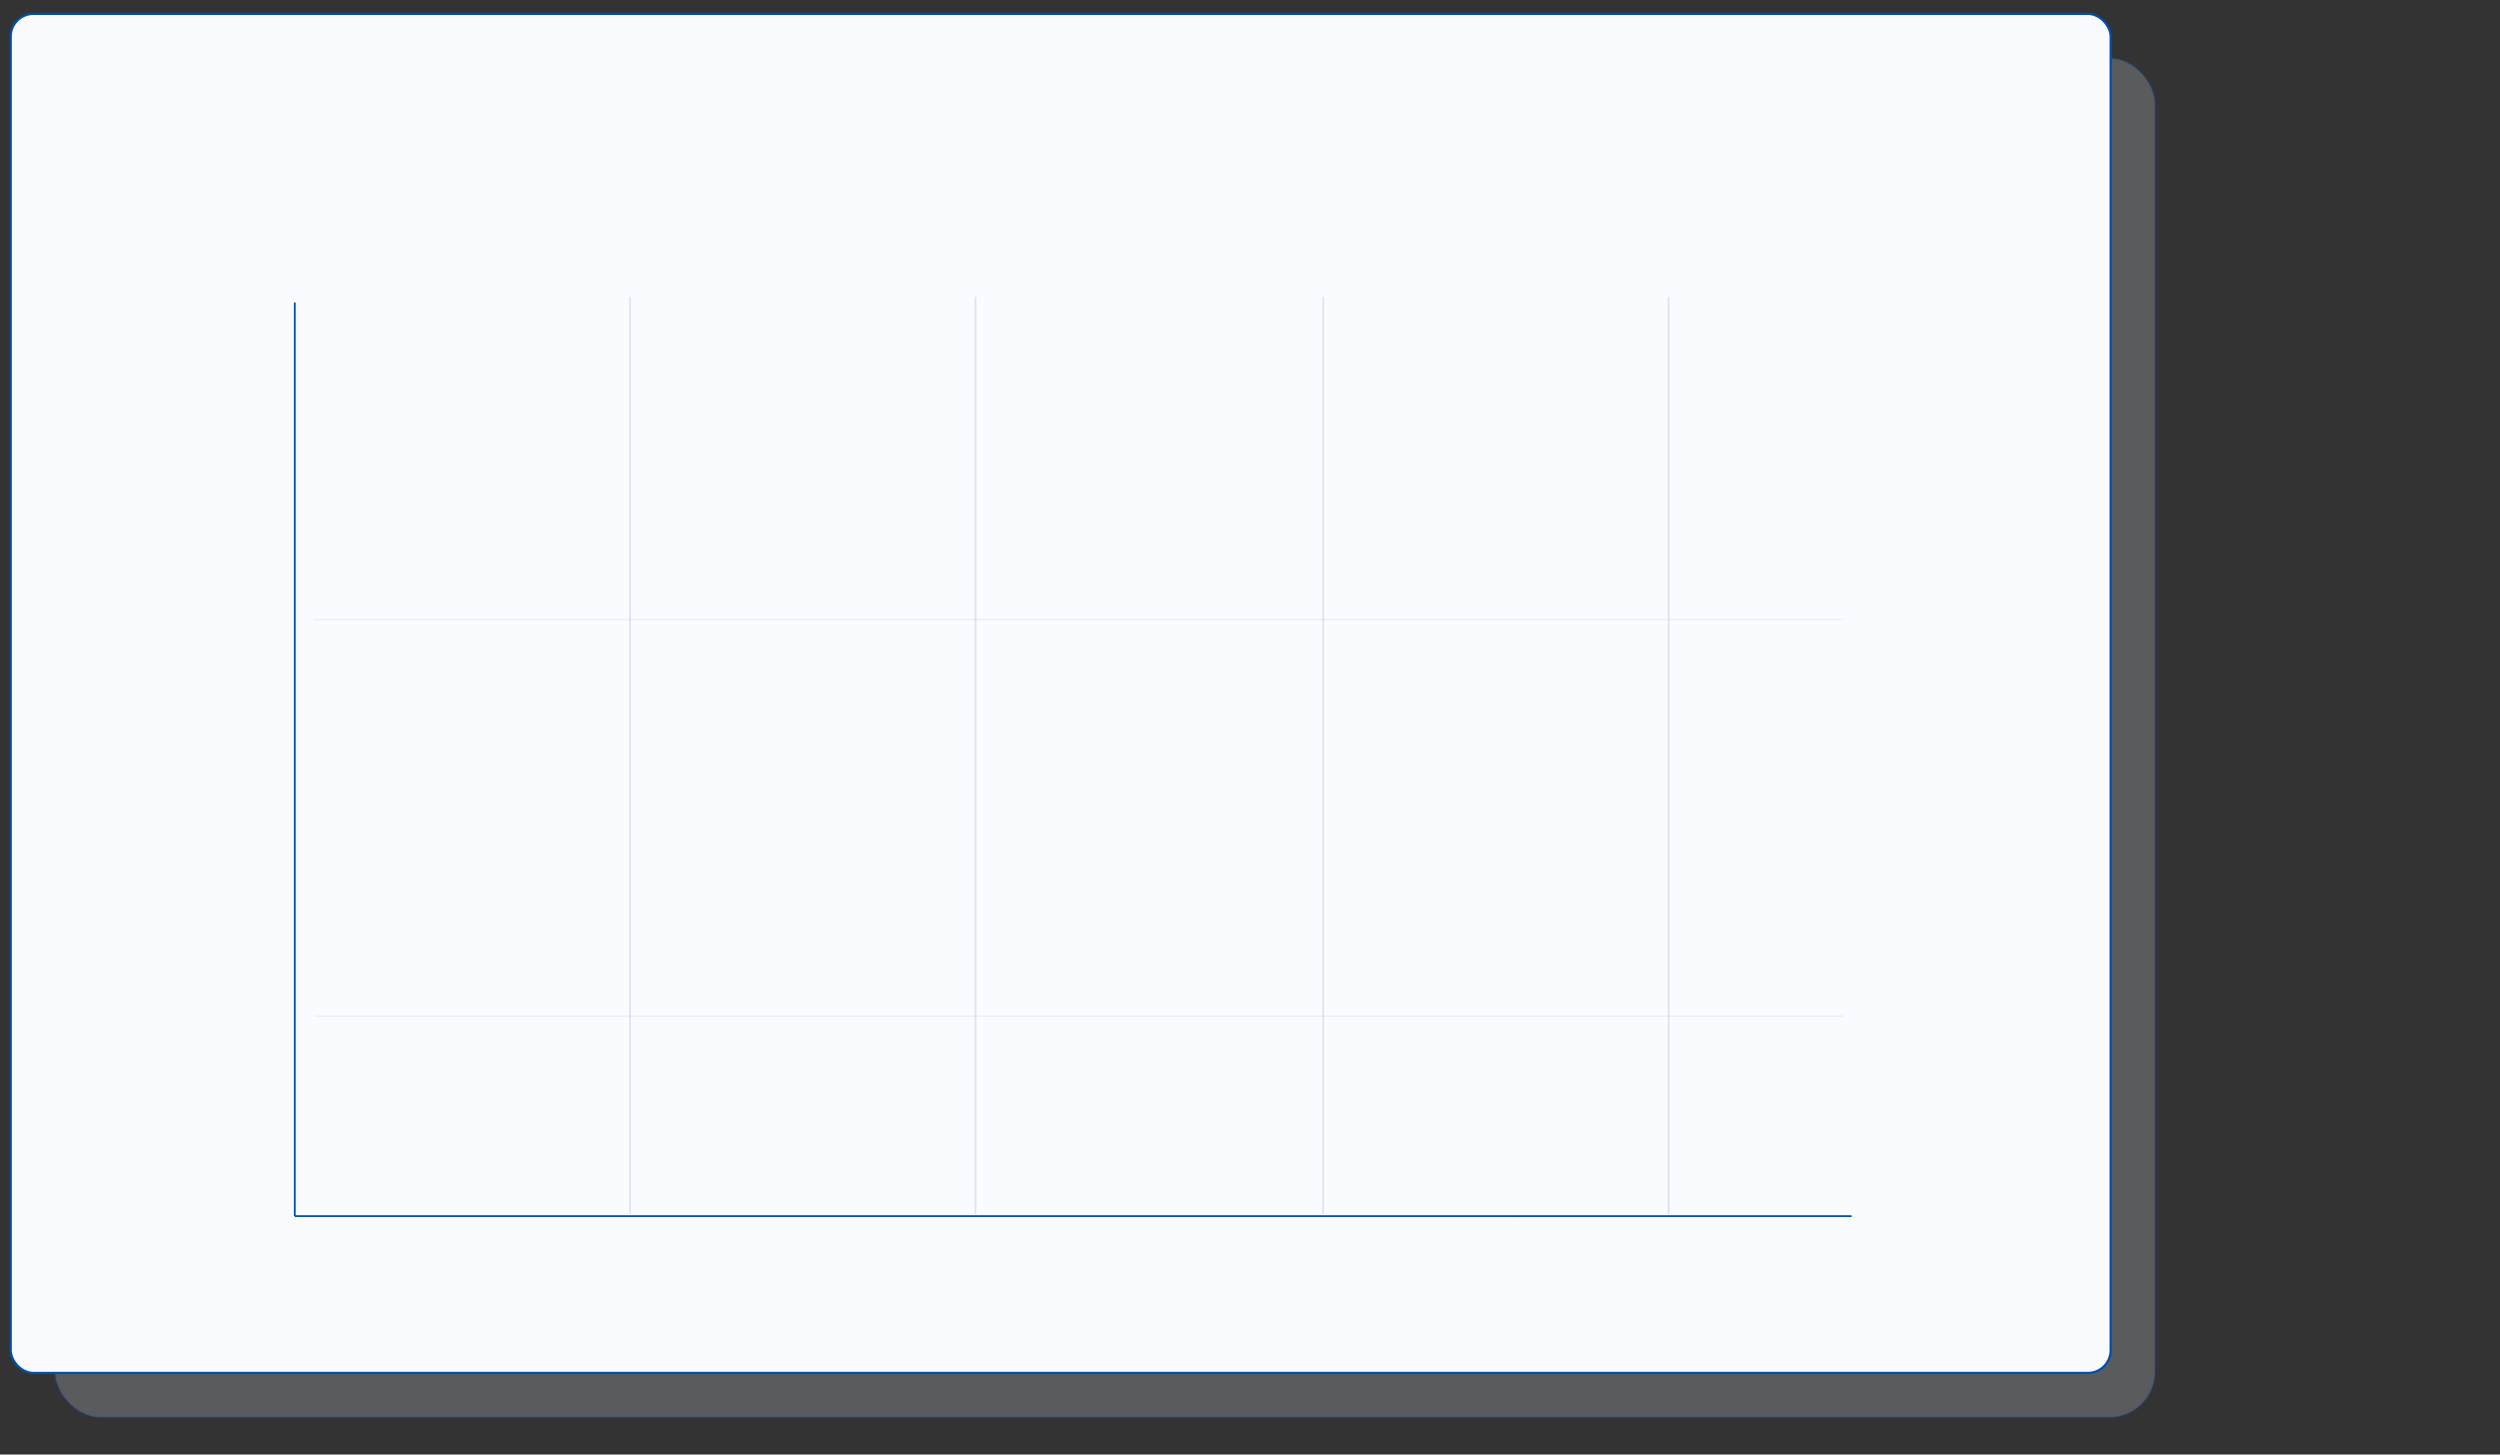 <?xml version="1.0" encoding="UTF-8"?>
<svg xmlns="http://www.w3.org/2000/svg" id="Layer_1" data-name="Layer 1" viewBox="0 0 1100 640">
  <rect x="0" y="0" width="1100" height="640" fill="#333333" stroke="none"/>
  <defs>
    <linearGradient id="Gradient-0" x1="102" y1="897.6" x2="480.5" y2="513.7" gradientUnits="userSpaceOnUse">
      <stop offset="0" stop-color="#fffbfb" stop-opacity="0"></stop>
      <stop offset=".4" stop-color="#fdeced" stop-opacity=".44"></stop>
      <stop offset="1" stop-color="#fbdadd"></stop>
    </linearGradient>
  </defs>
  <style>
@keyframes a0_o { 0% { opacity: 0; animation-timing-function: cubic-bezier(.4,0,.6,1); } 10.345% { opacity: 1; } 100% { opacity: 1; } }
@keyframes a1_t { 0% { transform: translate(866px,387.6px) scale(1,1) translate(-945px,-606.6px); } 62.069% { transform: translate(866px,387.6px) scale(1,1) translate(-945px,-606.6px); animation-timing-function: cubic-bezier(.4,0,.6,1); } 70.052% { transform: translate(866px,387.6px) scale(1.1,1.1) translate(-945px,-606.6px); animation-timing-function: cubic-bezier(0,0,.6,1); } 74.138% { transform: translate(866px,387.6px) scale(1,1) translate(-945px,-606.6px); } 100% { transform: translate(866px,387.6px) scale(1,1) translate(-945px,-606.6px); } }
@keyframes a1_o { 0% { opacity: 0; } 62.069% { opacity: 0; animation-timing-function: cubic-bezier(0,0,.6,1); } 70.052% { opacity: 1; } 100% { opacity: 1; } }
@keyframes a2_o { 0% { opacity: 0; } 8.621% { opacity: 0; } 12.069% { opacity: 1; } 100% { opacity: 1; } }
@keyframes a3_o { 0% { opacity: 0; } 8.621% { opacity: 0; } 12.069% { opacity: 1; } 100% { opacity: 1; } }
@keyframes a4_o { 0% { opacity: 0; } 5.172% { opacity: 0; } 8.621% { opacity: 1; } 100% { opacity: 1; } }
@keyframes a5_o { 0% { opacity: 0; } 1.724% { opacity: 0; } 5.172% { opacity: 1; } 100% { opacity: 1; } }
@keyframes a6_o { 0% { opacity: 0; } 3.448% { opacity: 1; } 100% { opacity: 1; } }
@keyframes a7_o { 0% { opacity: 0; } 3.448% { opacity: 0; } 6.897% { opacity: 1; } 100% { opacity: 1; } }
@keyframes a8_o { 0% { opacity: 0; } 3.448% { opacity: 1; } 100% { opacity: 1; } }
@keyframes a9_o { 0% { opacity: 0; } 50% { opacity: 0; } 63.793% { opacity: 1; } 100% { opacity: 1; } }
@keyframes a10_t { 0% { transform: translate(506.1px,400.6px) scale(1,1); } 55.569% { transform: translate(506.1px,400.6px) scale(1,1); animation-timing-function: cubic-bezier(.4,0,1,1); } 57.69% { transform: translate(506.1px,400.6px) scale(1.2,1.2); animation-timing-function: cubic-bezier(0,0,.6,1); } 59.81% { transform: translate(506.1px,400.6px) scale(1,1); } 100% { transform: translate(506.1px,400.6px) scale(1,1); } }
@keyframes a10_o { 0% { opacity: 0; } 53.448% { opacity: 0; } 57.69% { opacity: 1; } 100% { opacity: 1; } }
@keyframes a11_t { 0% { transform: translate(429.2px,354px) scale(1,1); } 53.845% { transform: translate(429.2px,354px) scale(1,1); animation-timing-function: cubic-bezier(.4,0,1,1); } 55.965% { transform: translate(429.2px,354px) scale(1.2,1.2); animation-timing-function: cubic-bezier(0,0,.6,1); } 58.086% { transform: translate(429.2px,354px) scale(1,1); } 100% { transform: translate(429.2px,354px) scale(1,1); } }
@keyframes a11_o { 0% { opacity: 0; } 51.724% { opacity: 0; } 55.966% { opacity: 1; } 100% { opacity: 1; } }
@keyframes a12_t { 0% { transform: translate(299.3px,535.1px) scale(1,0) translate(-18px,-296.5px); } 20.345% { transform: translate(299.3px,535.1px) scale(1,0) translate(-18px,-296.5px); } 28.086% { transform: translate(299.3px,535.1px) scale(1,1.1) translate(-18px,-296.5px); } 31.034% { transform: translate(299.3px,535.1px) scale(1,1) translate(-18px,-296.5px); } 100% { transform: translate(299.3px,535.1px) scale(1,1) translate(-18px,-296.5px); } }
@keyframes a13_t { 0% { transform: translate(376.1px,535.1px) scale(1,0) translate(-18.9px,-242.6px); } 25.552% { transform: translate(376.1px,535.1px) scale(1,0) translate(-18.9px,-242.6px); } 31.965% { transform: translate(376.1px,535.1px) scale(1,1.1) translate(-18.9px,-242.6px); } 34.483% { transform: translate(376.1px,535.1px) scale(1,1) translate(-18.9px,-242.6px); } 100% { transform: translate(376.1px,535.1px) scale(1,1) translate(-18.9px,-242.6px); } }
@keyframes a14_t { 0% { transform: translate(148.6px,535.1px) scale(1,0) translate(-18.9px,-348.5px); } 8.621% { transform: translate(148.6px,535.1px) scale(1,0) translate(-18.9px,-348.5px); } 17.241% { transform: translate(148.6px,535.1px) scale(1,1.1) translate(-18.9px,-348.5px); } 20.983% { transform: translate(148.6px,535.1px) scale(1,1) translate(-18.9px,-348.5px); } 100% { transform: translate(148.6px,535.1px) scale(1,1) translate(-18.9px,-348.5px); } }
@keyframes a15_t { 0% { transform: translate(224.4px,535.1px) scale(1,0) translate(-18.9px,-359.8px); } 15.121% { transform: translate(224.4px,535.1px) scale(1,0) translate(-18.9px,-359.8px); } 25.448% { transform: translate(224.4px,535.1px) scale(1,1.1) translate(-18.9px,-359.8px); } 29.31% { transform: translate(224.4px,535.1px) scale(1,1) translate(-18.9px,-359.8px); } 100% { transform: translate(224.4px,535.1px) scale(1,1) translate(-18.9px,-359.8px); } }
@keyframes a16_do { 0% { stroke-dashoffset: 647.6px; } 34.483% { stroke-dashoffset: 647.6px; animation-timing-function: cubic-bezier(.4,0,.6,1); } 66.259% { stroke-dashoffset: 0px; } 100% { stroke-dashoffset: 0px; } }
@keyframes a17_t { 0% { transform: translate(665.3px,534.1px) scale(1,1); } 68.569% { transform: translate(665.3px,534.1px) scale(1,1); animation-timing-function: cubic-bezier(.4,0,1,1); } 70.862% { transform: translate(665.3px,534.1px) scale(1.2,1.2); animation-timing-function: cubic-bezier(.4,0,.6,1); } 73.155% { transform: translate(665.3px,534.1px) scale(1,1); } 100% { transform: translate(665.3px,534.1px) scale(1,1); } }
@keyframes a17_o { 0% { opacity: 0; } 66.259% { opacity: 0; animation-timing-function: cubic-bezier(.4,0,1,1); } 70.862% { opacity: 1; } 100% { opacity: 1; } }
@keyframes a18_t { 0% { transform: translate(581.7px,464.4px) scale(1,1); } 59.207% { transform: translate(581.7px,464.4px) scale(1,1); animation-timing-function: cubic-bezier(.4,0,1,1); } 61.5% { transform: translate(581.7px,464.4px) scale(1.2,1.2); animation-timing-function: cubic-bezier(.4,0,.6,1); } 63.793% { transform: translate(581.7px,464.4px) scale(1,1); } 100% { transform: translate(581.7px,464.4px) scale(1,1); } }
@keyframes a18_o { 0% { opacity: 0; } 56.897% { opacity: 0; animation-timing-function: cubic-bezier(.4,0,1,1); } 61.5% { opacity: 1; } 100% { opacity: 1; } }
@keyframes a19_t { 0% { transform: translate(353.5px,309.2px) scale(1,1); } 49.862% { transform: translate(353.5px,309.2px) scale(1,1); animation-timing-function: cubic-bezier(.4,0,1,1); } 52.155% { transform: translate(353.5px,309.2px) scale(1.2,1.2); animation-timing-function: cubic-bezier(.4,0,.6,1); } 54.448% { transform: translate(353.5px,309.2px) scale(1,1); } 100% { transform: translate(353.5px,309.2px) scale(1,1); } }
@keyframes a19_o { 0% { opacity: 0; } 47.552% { opacity: 0; animation-timing-function: cubic-bezier(.4,0,1,1); } 52.155% { opacity: 1; } 100% { opacity: 1; } }
@keyframes a20_t { 0% { transform: translate(277.3px,263.5px) scale(1,1); } 46.121% { transform: translate(277.3px,263.5px) scale(1,1); animation-timing-function: cubic-bezier(.4,0,1,1); } 48.414% { transform: translate(277.3px,263.5px) scale(1.2,1.2); animation-timing-function: cubic-bezier(.4,0,.6,1); } 50.707% { transform: translate(277.3px,263.5px) scale(1,1); } 100% { transform: translate(277.3px,263.5px) scale(1,1); } }
@keyframes a20_o { 0% { opacity: 0; } 43.81% { opacity: 0; animation-timing-function: cubic-bezier(.4,0,1,1); } 48.414% { opacity: 1; } 100% { opacity: 1; } }
@keyframes a21_t { 0% { transform: translate(201.3px,219.2px) scale(1,1); } 43.672% { transform: translate(201.3px,219.2px) scale(1,1); animation-timing-function: cubic-bezier(.4,0,1,1); } 46% { transform: translate(201.3px,219.2px) scale(1.2,1.2); animation-timing-function: cubic-bezier(.4,0,.6,1); } 48.31% { transform: translate(201.3px,219.2px) scale(1,1); } 100% { transform: translate(201.3px,219.2px) scale(1,1); } }
@keyframes a21_o { 0% { opacity: 0; } 41.379% { opacity: 0; animation-timing-function: cubic-bezier(.4,0,1,1); } 46% { opacity: 1; } 100% { opacity: 1; } }
@keyframes a22_t { 0% { transform: translate(129.2px,179.1px) scale(1,1); } 36.776% { transform: translate(129.2px,179.1px) scale(1,1); animation-timing-function: cubic-bezier(.4,0,1,1); } 39.069% { transform: translate(129.2px,179.1px) scale(1.2,1.2); animation-timing-function: cubic-bezier(.4,0,.6,1); } 41.379% { transform: translate(129.2px,179.1px) scale(1,1); } 100% { transform: translate(129.2px,179.1px) scale(1,1); } }
@keyframes a22_o { 0% { opacity: 0; } 34.483% { opacity: 0; animation-timing-function: cubic-bezier(.4,0,1,1); } 39.069% { opacity: 1; } 100% { opacity: 1; } }
@keyframes a23_t { 0% { transform: translate(170.9px,98.8px) scale(1,1) translate(-945.3px,-381.2px); } 65.517% { transform: translate(170.9px,98.8px) scale(1,1) translate(-945.3px,-381.2px); animation-timing-function: cubic-bezier(.4,0,.6,1); } 72.362% { transform: translate(170.9px,98.8px) scale(1.1,1.1) translate(-945.3px,-381.2px); animation-timing-function: cubic-bezier(0,0,.6,1); } 75.862% { transform: translate(170.9px,98.8px) scale(1,1) translate(-945.3px,-381.2px); } 100% { transform: translate(170.9px,98.8px) scale(1,1) translate(-945.3px,-381.2px); } }
@keyframes a23_o { 0% { opacity: 0; } 65.517% { opacity: 0; animation-timing-function: cubic-bezier(0,0,.6,1); } 72.362% { opacity: 1; } 100% { opacity: 1; } }
</style>
  <rect x="24.2" y="25.6" class="cls-9" width="924" height="598" rx="20" ry="20" stroke="#004fac" fill="#f9fbff" opacity=".2" stroke-miterlimit="10"></rect>
  <rect x="4.7" y="6.1" class="cls-16" width="924" height="598" rx="10" ry="10" stroke="#004fac" fill="#f9fbff" stroke-miterlimit="10"></rect>
  <path class="cls-17" d="M201.2 130.6v403.5" stroke="#6693ca" stroke-width=".8px" stroke-dasharray="0 4" fill="#fff" opacity=".2" stroke-miterlimit="10"></path>
  <path class="cls-12" d="M811.2 185.3h-684" stroke="#6693ca" stroke-width=".8px" opacity=".1" stroke-dasharray="0 4" fill="#fff" stroke-miterlimit="10"></path>
  <path class="cls-13" d="M811.2 272.6h-672.8" stroke="#6693ca" stroke-width=".8px" opacity=".1" fill="#fff" stroke-miterlimit="10"></path>
  <path class="cls-12" d="M811.2 359.8h-672.8" stroke="#6693ca" stroke-width=".8px" opacity=".1" stroke-dasharray="0 4" fill="#fff" stroke-miterlimit="10"></path>
  <path class="cls-13" d="M811.2 447.1h-672.8" stroke="#6693ca" stroke-width=".8px" opacity=".1" fill="#fff" stroke-miterlimit="10"></path>
  <path class="cls-10" d="M277.2 130.6v403.5" stroke="#6693ca" stroke-width=".8px" fill="#fff" opacity=".2" stroke-miterlimit="10"></path>
  <path class="cls-17" d="M353.2 130.6v403.5" stroke="#6693ca" stroke-width=".8px" stroke-dasharray="0 4" fill="#fff" opacity=".2" stroke-miterlimit="10"></path>
  <path class="cls-10" d="M429.2 130.6v403.5" stroke="#6693ca" stroke-width=".8px" fill="#fff" opacity=".2" stroke-miterlimit="10"></path>
  <path class="cls-17" d="M506.2 130.6v403.5" stroke="#6693ca" stroke-width=".8px" stroke-dasharray="0 4" fill="#fff" opacity=".2" stroke-miterlimit="10"></path>
  <path class="cls-10" d="M582.2 130.6v403.5" stroke="#6693ca" stroke-width=".8px" fill="#fff" opacity=".2" stroke-miterlimit="10"></path>
  <path class="cls-17" d="M658.2 130.6v403.5" stroke="#6693ca" stroke-width=".8px" stroke-dasharray="0 4" fill="#fff" opacity=".2" stroke-miterlimit="10"></path>
  <path class="cls-10" d="M734.2 130.6v403.5" stroke="#6693ca" stroke-width=".8px" fill="#fff" opacity=".2" stroke-miterlimit="10"></path>
  <path class="cls-17" d="M751.2 130.6v403.5" stroke="#6693ca" stroke-width=".8px" stroke-dasharray="0 4" fill="#fff" opacity=".2" stroke-miterlimit="10"></path>
  <g opacity="0" transform="translate(73.3,41.1)" style="animation: 5.8s linear infinite both a0_o;">
    <path class="cls-1" d="M3.2 5.2v16.1l-3.2-0.1v-16h3.2Z" fill="#000140"></path>
    <path class="cls-1" d="M17.1 9.8c1 .9 1.4 2.3 1.4 4v7.4h-3.2v-7c0-1-0.2-1.8-0.8-2.3c-0.5-0.6-1.1-0.9-2-0.9c-0.9 0-1.6 .3-2.1 .9c-0.5 .5-0.8 1.3-0.8 2.3v7h-3.2v-12.7h3.2v1.6c.4-0.6 1-1 1.7-1.3c.6-0.3 1.4-0.5 2.2-0.5c1.5 0 2.7 .5 3.6 1.5Z" fill="#000140"></path>
    <path class="cls-1" d="M21.5 11.4c.6-1 1.2-1.8 2.1-2.3c.9-0.5 1.9-0.8 3-0.8c.8 0 1.6 .2 2.4 .5c.7 .4 1.3 .9 1.8 1.5v-6.1h3.2v17h-3.2v-1.8c-0.4 .6-1 1.1-1.7 1.5c-0.7 .4-1.6 .6-2.5 .6c-1.1 0-2.1-0.3-3-0.9c-0.9-0.5-1.6-1.3-2.1-2.3c-0.5-1-0.7-2.2-0.7-3.5c0-1.3 .2-2.4 .7-3.4Zm8.8 1.5c-0.3-0.6-0.7-1-1.2-1.3c-0.5-0.3-1.1-0.5-1.7-0.5c-0.6 0-1.1 .2-1.6 .5c-0.6 .3-1 .7-1.3 1.3c-0.3 .5-0.4 1.2-0.4 1.9c0 .8 .1 1.5 .4 2.1c.3 .5 .8 1 1.3 1.3c.5 .3 1 .4 1.6 .4c.6 0 1.2-0.1 1.7-0.4c.5-0.3 .9-0.8 1.2-1.3c.3-0.6 .5-1.2 .5-2c0-0.8-0.2-1.5-0.5-2Z" fill="#000140"></path>
    <path class="cls-1" d="M37.4 6.5c-0.4-0.4-0.6-0.9-0.6-1.4c0-0.5 .2-1 .6-1.3c.4-0.4 .9-0.6 1.4-0.6c.6 0 1.1 .2 1.4 .6c.4 .3 .6 .8 .6 1.3c0 .5-0.2 1-0.6 1.4c-0.3 .3-0.8 .5-1.4 .5c-0.5 0-1-0.2-1.4-0.5Zm3 2v12.8l-3.2-0.1v-12.7h3.2Z" fill="#000140"></path>
    <path class="cls-1" d="M48.4 8.9c.7-0.4 1.5-0.6 2.3-0.6v3.4h-0.8c-1 0-1.8 .2-2.3 .7c-0.5 .5-0.8 1.3-0.8 2.5v6.3h-3.2v-12.7h3.2v2c.4-0.7 1-1.2 1.6-1.6Z" fill="#000140"></path>
    <path class="cls-1" d="M64.6 15.9h-9.3c.1 .9 .4 1.6 1 2.1c.6 .5 1.2 .8 2.1 .8c1.2 0 2-0.5 2.5-1.6l3.5 .1c-0.4 1.2-1.1 2.2-2.1 3c-1.1 .8-2.3 1.1-3.9 1.1c-1.2 0-2.3-0.2-3.3-0.8c-0.9-0.5-1.7-1.3-2.2-2.3c-0.6-1-0.9-2.1-0.9-3.4c0-1.3 .3-2.5 .8-3.5c.6-1 1.3-1.8 2.3-2.3c1-0.5 2.1-0.8 3.3-0.8c1.3 0 2.3 .2 3.3 .8c.9 .5 1.7 1.2 2.2 2.2c.5 .9 .8 2.1 .8 3.3c0 .4 0 .9-0.1 1.2Zm-3.2-2.2c0-0.8-0.3-1.5-0.9-2c-0.6-0.5-1.3-0.8-2.1-0.8c-0.8 0-1.5 .3-2.1 .8c-0.5 .4-0.8 1.1-1 2h6.1Z" fill="#000140"></path>
    <path class="cls-1" d="M67 11.4c.6-1 1.3-1.7 2.3-2.3c.9-0.5 2-0.8 3.2-0.8c1.6 0 2.9 .4 4 1.2c1 .8 1.7 1.9 2 3.3h-3.4c-0.2-0.6-0.5-1-1-1.3c-0.4-0.3-0.9-0.5-1.6-0.5c-0.9 0-1.6 .4-2.2 1c-0.5 .7-0.8 1.6-0.8 2.9c0 1.2 .3 2.1 .8 2.8c.6 .7 1.3 1 2.2 1c1.3 0 2.2-0.6 2.6-1.8h3.4c-0.3 1.4-1 2.5-2 3.3c-1.1 .8-2.4 1.2-4 1.2c-1.2 .1-2.3-0.2-3.2-0.8c-1-0.5-1.7-1.3-2.3-2.3c-0.5-1-0.8-2.1-0.8-3.4c0-1.3 .3-2.5 .8-3.5Z" fill="#000140"></path>
    <path class="cls-1" d="M84.7 11.2v6.1c0 .5 .1 .8 .3 1c.2 .1 .5 .2 1 .2h1.5v2.8h-2c-2.7 0-4.1-1.4-4.1-4v-6.1h-1.5v-2.7h1.5v-3.1h3.3v3.1h2.8v2.7h-2.8Z" fill="#000140"></path>
    <path class="cls-1" d="M106.5 10c-0.4-0.6-0.9-1.2-1.5-1.5c-0.7-0.4-1.4-0.5-2.3-0.5c-0.9 0-1.8 .2-2.5 .6c-0.8 .4-1.3 1-1.7 1.8c-0.4 .8-0.7 1.8-0.7 2.8c0 1 .3 2 .7 2.8c.4 .8 1 1.4 1.7 1.9c.8 .4 1.7 .6 2.7 .6c1.2 0 2.2-0.3 3-1c.7-0.6 1.3-1.5 1.5-2.7h-5.5v-2.5h8.7v2.8c-0.2 1.1-0.7 2.2-1.4 3.1c-0.7 1-1.6 1.7-2.7 2.3c-1.1 .6-2.4 .9-3.8 .9c-1.5 0-2.9-0.4-4.2-1.1c-1.2-0.7-2.2-1.6-2.9-2.9c-0.7-1.2-1.1-2.6-1.1-4.2c0-1.6 .4-3 1.1-4.2c.7-1.3 1.7-2.3 2.9-3c1.3-0.7 2.7-1 4.2-1c1.8 0 3.4 .4 4.7 1.3c1.3 .9 2.3 2.1 2.8 3.7h-3.7Z" fill="#000140"></path>
    <path class="cls-1" d="M126.3 5.2v16.1l-3.2-0.1v-6.8h-6.9v6.9h-3.2v-16.1h3.2v6.6h6.9v-6.6h3.2Z" fill="#000140"></path>
    <path class="cls-1" d="M140.6 10c-0.3-0.6-0.8-1.2-1.5-1.5c-0.6-0.4-1.4-0.5-2.2-0.5c-1 0-1.8 .2-2.6 .6c-0.7 .4-1.3 1-1.7 1.8c-0.4 .8-0.6 1.8-0.6 2.8c0 1 .2 2 .6 2.8c.4 .8 1 1.4 1.8 1.9c.7 .4 1.6 .6 2.6 .6c1.2 0 2.2-0.3 3-1c.8-0.6 1.3-1.5 1.6-2.7h-5.6v-2.5h8.7v2.8c-0.2 1.1-0.6 2.2-1.3 3.1c-0.8 1-1.7 1.7-2.8 2.3c-1.1 .6-2.3 .9-3.7 .9c-1.6 0-3-0.4-4.2-1.1c-1.3-0.7-2.2-1.6-3-2.9c-0.7-1.2-1-2.6-1-4.2c0-1.6 .3-3 1-4.2c.8-1.3 1.7-2.3 3-3c1.2-0.7 2.6-1 4.2-1c1.8 0 3.3 .4 4.7 1.3c1.3 .9 2.2 2.1 2.7 3.7h-3.7Z" fill="#000140"></path>
    <path class="cls-1" d="M164.4 15.9h-9.3c0 .9 .4 1.6 .9 2.1c.6 .5 1.3 .8 2.1 .8c1.2 0 2.1-0.5 2.6-1.6l3.4 .1c-0.3 1.2-1 2.2-2.1 3c-1 .8-2.3 1.1-3.8 1.1c-1.3 0-2.4-0.2-3.3-0.8c-1-0.5-1.8-1.3-2.3-2.3c-0.6-1-0.8-2.1-0.8-3.4c0-1.3 .2-2.5 .8-3.5c.5-1 1.3-1.8 2.2-2.3c1-0.5 2.1-0.8 3.4-0.8c1.2 0 2.3 .2 3.2 .8c1 .5 1.7 1.2 2.2 2.2c.6 .9 .8 2.1 .8 3.3c0 .4 0 .9-0.1 1.2Zm-3.3-2.2c0-0.8-0.3-1.5-0.9-2c-0.6-0.5-1.3-0.8-2.1-0.8c-0.8 0-1.5 .3-2 .8c-0.6 .4-0.9 1.1-1 2h6Z" fill="#000140"></path>
    <path class="cls-1" d="M186.4 9.8c1 .9 1.4 2.3 1.4 4v7.4h-3.2v-7c0-1-0.2-1.8-0.7-2.3c-0.6-0.5-1.2-0.8-2.1-0.8c-0.9 0-1.6 .3-2.1 .8c-0.5 .5-0.8 1.3-0.8 2.3v7h-3.2v-7c0-1-0.2-1.8-0.7-2.3c-0.6-0.5-1.2-0.8-2.1-0.8c-0.9 0-1.6 .3-2.1 .8c-0.5 .5-0.8 1.3-0.8 2.3v7h-3.2v-12.7h3.2v1.5c.4-0.5 1-0.9 1.6-1.2c.7-0.3 1.4-0.5 2.2-0.5c1 0 1.9 .2 2.6 .6c.8 .5 1.4 1.1 1.9 1.9c.4-0.8 1-1.4 1.8-1.8c.8-0.5 1.6-0.7 2.5-0.7c1.6 0 2.9 .5 3.8 1.5Z" fill="#000140"></path>
    <path class="cls-1" d="M191.1 6.5c-0.4-0.4-0.5-0.9-0.5-1.4c0-0.5 .2-1 .5-1.3c.4-0.4 .9-0.6 1.4-0.6c.6 0 1.1 .2 1.5 .6c.3 .3 .5 .8 .5 1.3c0 .5-0.2 1-0.5 1.4c-0.4 .3-0.9 .5-1.5 .5c-0.5 0-1-0.2-1.4-0.5Zm3 2v12.8l-3.2-0.1v-12.7h3.2Z" fill="#000140"></path>
    <path class="cls-1" d="M199.4 20.9c-0.9-0.4-1.5-0.9-2-1.5c-0.5-0.7-0.8-1.4-0.8-2.2h3.2c.1 .5 .3 .9 .8 1.2c.4 .4 .9 .5 1.5 .5c.7 0 1.1-0.1 1.5-0.3c.3-0.3 .5-0.6 .5-1c0-0.4-0.2-0.7-0.6-0.9c-0.4-0.2-1.1-0.4-2-0.7c-1-0.2-1.8-0.5-2.4-0.7c-0.6-0.2-1.1-0.6-1.5-1.1c-0.5-0.5-0.7-1.2-0.7-2.1c0-0.7 .2-1.3 .6-1.9c.4-0.6 1-1.1 1.8-1.4c.7-0.3 1.6-0.5 2.7-0.5c1.5 0 2.7 .4 3.6 1.1c.9 .8 1.4 1.8 1.5 3.1h-3.1c0-0.5-0.3-0.9-0.6-1.2c-0.4-0.3-0.9-0.4-1.5-0.4c-0.6 0-1.1 .1-1.4 .3c-0.3 .2-0.4 .5-0.4 .9c0 .4 .2 .7 .6 .9c.4 .3 1.1 .5 2 .7c.9 .3 1.7 .5 2.3 .7c.6 .3 1.1 .7 1.5 1.2c.5 .5 .7 1.2 .7 2c0 .8-0.2 1.4-0.6 2c-0.4 .6-1 1-1.8 1.4c-0.7 .3-1.6 .5-2.6 .5c-1 0-2-0.2-2.8-0.6Z" fill="#000140"></path>
    <path class="cls-1" d="M211.9 20.9c-0.8-0.4-1.5-0.9-2-1.5c-0.4-0.7-0.7-1.4-0.8-2.2h3.3c0 .5 .3 .9 .7 1.2c.4 .4 1 .5 1.6 .5c.6 0 1.1-0.1 1.4-0.3c.4-0.3 .5-0.6 .5-1c0-0.4-0.2-0.7-0.6-0.9c-0.4-0.2-1.1-0.4-2-0.7c-0.9-0.2-1.7-0.5-2.3-0.7c-0.6-0.2-1.2-0.6-1.6-1.1c-0.4-0.5-0.6-1.2-0.6-2.1c0-0.7 .2-1.3 .6-1.9c.4-0.6 1-1.1 1.7-1.4c.8-0.3 1.7-0.5 2.7-0.5c1.5 0 2.7 .4 3.6 1.1c.9 .8 1.4 1.8 1.5 3.1h-3.1c0-0.5-0.2-0.9-0.6-1.2c-0.4-0.3-0.9-0.4-1.5-0.4c-0.6 0-1 .1-1.3 .3c-0.3 .2-0.5 .5-0.5 .9c0 .4 .2 .7 .6 .9c.5 .3 1.1 .5 2 .7c1 .3 1.7 .5 2.3 .7c.6 .3 1.1 .7 1.6 1.2c.4 .5 .6 1.2 .6 2c0 .8-0.2 1.4-0.6 2c-0.4 .6-1 1-1.7 1.4c-0.8 .3-1.7 .5-2.7 .5c-1 0-2-0.2-2.8-0.6Z" fill="#000140"></path>
    <path class="cls-1" d="M222.6 6.5c-0.4-0.4-0.6-0.9-0.6-1.4c0-0.5 .2-1 .6-1.3c.4-0.4 .8-0.6 1.4-0.6c.6 0 1 .2 1.4 .6c.4 .3 .6 .8 .6 1.3c0 .5-0.2 1-0.6 1.4c-0.4 .3-0.8 .5-1.4 .5c-0.6 0-1-0.2-1.4-0.5Zm3 2v12.8l-3.2-0.1v-12.7h3.2Z" fill="#000140"></path>
    <path class="cls-1" d="M231.1 20.6c-1-0.5-1.7-1.3-2.3-2.3c-0.6-1-0.8-2.1-0.8-3.4c0-1.3 .2-2.5 .8-3.5c.6-1 1.4-1.7 2.4-2.3c1-0.5 2.1-0.8 3.3-0.8c1.2 0 2.3 .3 3.3 .8c1 .6 1.8 1.3 2.4 2.3c.6 1 .8 2.2 .8 3.5c0 1.3-0.2 2.4-0.8 3.4c-0.6 1-1.4 1.8-2.4 2.3c-1 .6-2.2 .9-3.4 .9c-1.2 0-2.3-0.3-3.3-0.9Zm5-2.4c.5-0.3 .9-0.7 1.2-1.3c.3-0.5 .5-1.2 .5-2c0-1.2-0.4-2.2-1-2.8c-0.6-0.7-1.4-1-2.3-1c-0.9 0-1.7 .3-2.3 1c-0.7 .6-1 1.6-1 2.8c0 1.2 .3 2.1 .9 2.8c.7 .6 1.4 .9 2.3 .9c.6 .1 1.2-0.1 1.7-0.4Z" fill="#000140"></path>
    <path class="cls-1" d="M254.2 9.8c.9 .9 1.4 2.3 1.4 4v7.4h-3.2v-7c0-1-0.3-1.8-0.8-2.3c-0.5-0.6-1.2-0.9-2.1-0.9c-0.8 0-1.6 .3-2.1 .9c-0.5 .5-0.8 1.3-0.8 2.3l.1 7h-3.3v-12.7h3.3v1.6c.4-0.6 .9-1 1.6-1.3c.7-0.3 1.4-0.5 2.2-0.5c1.5 0 2.7 .5 3.7 1.5Z" fill="#000140"></path>
    <path class="cls-1" d="M260.7 20.9c-0.8-0.4-1.5-0.9-2-1.5c-0.4-0.7-0.7-1.4-0.8-2.2h3.3c0 .5 .3 .9 .7 1.2c.4 .4 1 .5 1.6 .5c.6 0 1.1-0.1 1.4-0.3c.4-0.3 .5-0.6 .5-1c0-0.4-0.2-0.7-0.6-0.9c-0.4-0.2-1.1-0.4-2-0.7c-0.9-0.2-1.7-0.5-2.3-0.7c-0.6-0.2-1.2-0.6-1.6-1.1c-0.4-0.5-0.6-1.2-0.6-2.1c0-0.7 .2-1.3 .6-1.9c.4-0.6 1-1.1 1.7-1.4c.8-0.3 1.7-0.5 2.7-0.5c1.5 0 2.7 .4 3.6 1.1c.9 .8 1.4 1.8 1.5 3.1h-3.1c0-0.5-0.2-0.9-0.6-1.2c-0.4-0.3-0.9-0.4-1.5-0.4c-0.6 0-1 .1-1.3 .3c-0.3 .2-0.5 .5-0.5 .9c0 .4 .2 .7 .6 .9c.5 .3 1.1 .5 2 .7c1 .3 1.7 .5 2.3 .7c.6 .3 1.1 .7 1.6 1.2c.4 .5 .6 1.2 .6 2c0 .8-0.2 1.4-0.6 2c-0.4 .6-1 1-1.7 1.4c-0.8 .3-1.7 .5-2.7 .5c-1 0-2-0.2-2.8-0.6Z" fill="#000140"></path>
    <path class="cls-1" d="M278.8 20.3c-0.9-2.3-1.3-4.7-1.3-7.2c0-2.6 .4-5.1 1.3-7.4c.9-2.3 2.1-4.2 3.8-5.7h3.2v.3c-1.7 1.6-3 3.5-3.9 5.8c-0.8 2.3-1.3 4.6-1.3 7c0 2.4 .4 4.6 1.3 6.7c.8 2.2 2 4.1 3.6 5.7v.3h-3.3c-1.5-1.4-2.6-3.3-3.4-5.5Z" fill="#000140"></path>
    <path class="cls-1" d="M290.3 20.8c-0.9-0.3-1.6-0.9-2.1-1.6c-0.5-0.7-0.8-1.6-0.8-2.6h3.4c.1 .7 .3 1.2 .7 1.6c.5 .4 1 .6 1.8 .6c.7 0 1.3-0.2 1.7-0.6c.5-0.3 .7-0.8 .7-1.4c0-0.5-0.2-0.9-0.5-1.2c-0.2-0.3-0.6-0.5-1-0.7c-0.5-0.2-1.1-0.4-1.9-0.6c-1-0.3-1.8-0.6-2.5-0.9c-0.6-0.3-1.2-0.7-1.7-1.4c-0.4-0.6-0.7-1.4-0.7-2.4c0-0.9 .3-1.8 .7-2.5c.5-0.7 1.2-1.2 2-1.6c.9-0.4 1.9-0.5 3-0.5c1.6 0 3 .4 4 1.2c1.1 .8 1.6 1.9 1.7 3.3h-3.5c0-0.5-0.3-1-0.7-1.3c-0.5-0.4-1-0.6-1.8-0.6c-0.6 0-1.1 .2-1.5 .5c-0.3 .3-0.5 .8-0.5 1.4c0 .4 .1 .8 .4 1.1c.3 .3 .6 .5 1.1 .7c.4 .2 1 .3 1.7 .6c1.1 .3 1.9 .6 2.6 .9c.7 .3 1.2 .8 1.7 1.4c.5 .6 .7 1.4 .7 2.4c0 .8-0.2 1.6-0.7 2.4c-0.4 .7-1.1 1.3-1.9 1.7c-0.9 .5-1.9 .7-3.1 .7c-1.1 0-2.1-0.2-3-0.6Z" fill="#000140"></path>
    <path class="cls-1" d="M301.8 11.4c.5-1 1.3-1.7 2.2-2.3c1-0.5 2.1-0.8 3.3-0.8c1.6 0 2.9 .4 3.9 1.2c1 .8 1.7 1.9 2.1 3.3h-3.5c-0.2-0.6-0.5-1-0.9-1.3c-0.5-0.3-1-0.5-1.6-0.5c-1 0-1.7 .4-2.2 1c-0.6 .7-0.8 1.6-0.8 2.9c0 1.2 .2 2.1 .8 2.8c.5 .7 1.2 1 2.2 1c1.3 0 2.1-0.6 2.5-1.8h3.5c-0.4 1.4-1.1 2.5-2.1 3.3c-1 .8-2.4 1.2-3.9 1.2c-1.2 .1-2.3-0.2-3.3-0.8c-0.9-0.5-1.7-1.3-2.2-2.3c-0.6-1-0.8-2.1-0.8-3.4c0-1.3 .2-2.5 .8-3.5Z" fill="#000140"></path>
    <path class="cls-1" d="M318 20.6c-1-0.5-1.8-1.3-2.3-2.3c-0.6-1-0.9-2.1-0.9-3.4c0-1.3 .3-2.5 .9-3.5c.6-1 1.4-1.7 2.4-2.3c1-0.5 2.1-0.8 3.3-0.8c1.2 0 2.3 .3 3.3 .8c1 .6 1.8 1.3 2.4 2.3c.6 1 .8 2.2 .8 3.5c0 1.3-0.2 2.4-0.8 3.4c-0.6 1-1.4 1.8-2.4 2.3c-1 .6-2.2 .9-3.4 .9c-1.2 0-2.3-0.3-3.3-0.9Zm4.9-2.4c.6-0.3 1-0.7 1.3-1.3c.3-0.5 .4-1.2 .4-2c0-1.2-0.3-2.2-0.9-2.8c-0.6-0.7-1.4-1-2.3-1c-0.9 0-1.7 .3-2.3 1c-0.7 .6-1 1.6-1 2.8c0 1.2 .3 2.1 .9 2.8c.6 .6 1.4 .9 2.3 .9c.6 .1 1.2-0.1 1.7-0.4Z" fill="#000140"></path>
    <path class="cls-1" d="M335.2 8.9c.8-0.4 1.6-0.6 2.6-0.6c1 0 2 .3 2.9 .8c.9 .5 1.6 1.3 2.1 2.3c.5 1 .8 2.1 .8 3.4c0 1.3-0.3 2.5-0.8 3.5c-0.5 1-1.2 1.8-2.1 2.3c-0.9 .6-1.9 .9-2.9 .9c-1 0-1.8-0.2-2.5-0.6c-0.7-0.4-1.3-0.9-1.8-1.5v7.9h-3.2v-18.8h3.2v1.8c.4-0.5 1-1 1.8-1.4Zm4.6 4c-0.3-0.6-0.7-1-1.2-1.3c-0.5-0.3-1.1-0.5-1.7-0.5c-0.6 0-1.1 .2-1.6 .5c-0.6 .3-1 .7-1.3 1.3c-0.3 .6-0.4 1.2-0.4 2c-0.1 .8 .1 1.4 .4 2c.3 .6 .8 1 1.3 1.3c.5 .3 1 .4 1.6 .4c.6 0 1.1-0.1 1.7-0.4c.5-0.3 .9-0.8 1.2-1.3c.3-0.6 .5-1.3 .5-2.1c0-0.7-0.2-1.4-0.5-1.9Z" fill="#000140"></path>
    <path class="cls-1" d="M357.7 15.9h-9.3c0 .9 .4 1.6 .9 2.1c.6 .5 1.3 .8 2.1 .8c1.2 0 2.1-0.5 2.6-1.6l3.4 .1c-0.3 1.2-1 2.2-2.1 3c-1 .8-2.3 1.1-3.8 1.1c-1.2 0-2.3-0.2-3.3-0.8c-1-0.5-1.7-1.3-2.3-2.3c-0.5-1-0.8-2.1-0.8-3.4c0-1.3 .3-2.5 .8-3.5c.5-1 1.3-1.8 2.2-2.3c1-0.5 2.1-0.8 3.4-0.8c1.2 0 2.3 .2 3.2 .8c1 .5 1.7 1.2 2.3 2.2c.5 .9 .7 2.1 .7 3.3c0 .4 0 .9 0 1.2Zm-3.3-2.2c0-0.8-0.3-1.5-0.9-2c-0.6-0.5-1.3-0.8-2.1-0.8c-0.8 0-1.5 .3-2 .8c-0.6 .4-0.9 1.1-1 2h6Z" fill="#000140"></path>
    <path class="cls-1" d="M366.2 17.6c1.5-1.2 2.7-2.2 3.5-3.1c.9-0.8 1.6-1.6 2.2-2.5c.6-0.9 .9-1.8 .9-2.6c0-0.8-0.2-1.4-0.6-1.9c-0.3-0.4-0.9-0.6-1.7-0.6c-0.7 0-1.3 .2-1.7 .7c-0.4 .5-0.7 1.2-0.7 2.1h-3.1c.1-1.8 .6-3.2 1.6-4.2c1.1-0.9 2.4-1.4 4-1.4c1.7 0 3.1 .5 4 1.4c1 .9 1.4 2.1 1.4 3.7c0 1.2-0.3 2.3-1 3.4c-0.6 1.1-1.3 2-2.2 2.8c-0.8 .8-1.9 1.8-3.2 2.9l6.8 .1v2.6h-11.4v-2.4l1.2-1Z" fill="#000140"></path>
    <path class="cls-1" d="M403.9 9.8c.9 .9 1.4 2.3 1.4 4v7.4h-3.2v-7c0-1-0.3-1.8-0.8-2.3c-0.5-0.5-1.2-0.8-2-0.8c-0.9 0-1.6 .3-2.1 .8c-0.5 .5-0.8 1.3-0.8 2.3v7h-3.2v-7c0-1-0.3-1.8-0.8-2.3c-0.5-0.5-1.2-0.8-2-0.8c-0.9 0-1.6 .3-2.1 .8c-0.6 .5-0.8 1.3-0.8 2.3v7h-3.2v-12.7h3.2v1.5c.4-0.5 .9-0.9 1.6-1.2c.6-0.3 1.4-0.5 2.1-0.5c1 0 1.9 .2 2.7 .6c.8 .5 1.4 1.1 1.8 1.9c.4-0.8 1-1.4 1.8-1.8c.8-0.5 1.7-0.7 2.6-0.7c1.6 0 2.8 .5 3.8 1.5Z" fill="#000140"></path>
    <path class="cls-1" d="M408.3 11.4c.5-1 1.2-1.8 2.1-2.3c.9-0.5 1.9-0.8 2.9-0.8c1 0 1.8 .2 2.6 .6c.7 .4 1.2 .8 1.7 1.4v-1.8h3.2v12.8l-3.2-0.1v-1.8c-0.4 .6-1 1.1-1.8 1.5c-0.7 .4-1.5 .6-2.5 .6c-1 0-2-0.3-2.9-0.9c-0.9-0.5-1.6-1.3-2.1-2.3c-0.5-1-0.8-2.2-0.8-3.5c0-1.3 .3-2.4 .8-3.4Zm8.8 1.5c-0.3-0.6-0.7-1-1.2-1.3c-0.6-0.3-1.1-0.5-1.7-0.5c-0.6 0-1.2 .2-1.7 .5c-0.5 .3-0.9 .7-1.2 1.3c-0.3 .5-0.5 1.2-0.5 1.9c0 .8 .2 1.5 .5 2.1c.3 .5 .7 1 1.2 1.3c.5 .3 1.1 .4 1.7 .4c.5 0 1.1-0.1 1.6-0.4c.6-0.3 1-0.8 1.3-1.3c.3-0.6 .4-1.2 .4-2c0-0.8-0.1-1.5-0.4-2Z" fill="#000140"></path>
    <path class="cls-1" d="M428.8 8.9c.7-0.4 1.4-0.6 2.3-0.6v3.4h-0.9c-1 0-1.8 .2-2.3 .7c-0.5 .5-0.7 1.3-0.7 2.5v6.3h-3.3v-12.7h3.3v2c.4-0.7 .9-1.2 1.6-1.6Z" fill="#000140"></path>
    <path class="cls-1" d="M440.8 21.2l-4.3-5.4v5.5h-3.2l-0.1-17.1h3.3v9.7l4.2-5.4h4.2l-5.6 6.4l5.7 6.3h-4.2Z" fill="#000140"></path>
    <path class="cls-1" d="M458.4 15.9h-9.3c.1 .9 .4 1.6 1 2.1c.6 .5 1.3 .8 2.1 .8c1.2 0 2-0.5 2.5-1.6l3.5 .1c-0.4 1.2-1.1 2.2-2.1 3c-1.1 .8-2.3 1.1-3.9 1.1c-1.2 0-2.3-0.2-3.3-0.8c-0.9-0.5-1.7-1.3-2.2-2.3c-0.6-1-0.9-2.1-0.9-3.4c0-1.3 .3-2.5 .9-3.5c.5-1 1.2-1.8 2.2-2.3c1-0.5 2.1-0.8 3.3-0.8c1.3 0 2.3 .2 3.3 .8c.9 .5 1.7 1.2 2.2 2.2c.5 .9 .8 2.1 .8 3.3c0 .4 0 .9-0.1 1.2Zm-3.2-2.2c0-0.8-0.3-1.5-0.9-2c-0.6-0.5-1.3-0.8-2.1-0.8c-0.8 0-1.5 .3-2.1 .8c-0.5 .4-0.8 1.1-1 2h6.1Z" fill="#000140"></path>
    <path class="cls-1" d="M464.6 11.2v6.1c0 .5 .1 .8 .3 1c.2 .1 .6 .2 1.1 .2h1.5v2.8h-2c-2.8 0-4.1-1.4-4.1-4v-6.1h-1.5v-2.7h1.5v-3.1h3.2v3.1h2.9v2.7h-2.9Z" fill="#000140"></path>
    <path class="cls-1" d="M479.6 11.7v2.7h-9.8v-2.7h9.8Z" fill="#000140"></path>
    <path class="cls-1" d="M488.1 8.9c.8-0.4 1.6-0.6 2.5-0.6c1.1 0 2.1 .3 3 .8c.9 .5 1.6 1.3 2.1 2.3c.5 1 .7 2.1 .7 3.4c0 1.3-0.2 2.5-0.7 3.5c-0.5 1-1.2 1.8-2.1 2.3c-0.9 .6-1.9 .9-3 .9c-0.9 0-1.8-0.2-2.5-0.6c-0.7-0.4-1.2-0.9-1.7-1.5v1.9h-3.2v-17.1h3.2v6.2c.4-0.6 1-1.1 1.7-1.5Zm4.6 4c-0.3-0.6-0.7-1-1.3-1.3c-0.5-0.3-1-0.5-1.6-0.5c-0.6 0-1.1 .2-1.7 .5c-0.5 .3-0.9 .7-1.2 1.3c-0.3 .6-0.5 1.2-0.5 2c0 .8 .2 1.4 .5 2c.3 .6 .7 1 1.2 1.3c.6 .3 1.1 .4 1.7 .4c.6 0 1.1-0.1 1.6-0.4c.6-0.3 1-0.8 1.3-1.3c.3-0.6 .5-1.3 .5-2.1c0-0.7-0.2-1.4-0.5-1.9Z" fill="#000140"></path>
    <path class="cls-1" d="M498.7 11.4c.6-1 1.2-1.8 2.1-2.3c.9-0.5 1.9-0.8 3-0.8c.9 0 1.8 .2 2.5 .6c.7 .4 1.3 .8 1.7 1.4v-1.8h3.2v12.8l-3.2-0.1v-1.8c-0.4 .6-1 1.1-1.7 1.5c-0.7 .4-1.6 .6-2.5 .6c-1.1 0-2.1-0.3-3-0.9c-0.8-0.5-1.5-1.3-2.1-2.3c-0.5-1-0.7-2.2-0.7-3.5c0-1.3 .2-2.4 .8-3.4Zm8.8 1.5c-0.3-0.6-0.7-1-1.2-1.3c-0.5-0.3-1.1-0.5-1.7-0.5c-0.6 0-1.1 .2-1.7 .5c-0.5 .3-0.9 .7-1.2 1.3c-0.3 .5-0.5 1.2-0.5 1.9c0 .8 .2 1.5 .5 2.1c.3 .5 .7 1 1.3 1.3c.5 .3 1 .4 1.6 .4c.6 0 1.2-0.1 1.7-0.4c.5-0.3 .9-0.8 1.2-1.3c.3-0.6 .5-1.2 .5-2c0-0.8-0.2-1.5-0.5-2Z" fill="#000140"></path>
    <path class="cls-1" d="M516.5 20.9c-0.9-0.4-1.5-0.9-2-1.5c-0.5-0.7-0.8-1.4-0.8-2.2h3.2c.1 .5 .3 .9 .8 1.2c.4 .4 .9 .5 1.5 .5c.7 0 1.1-0.1 1.5-0.3c.3-0.3 .5-0.6 .5-1c0-0.4-0.2-0.7-0.6-0.9c-0.5-0.2-1.1-0.4-2-0.7c-1-0.2-1.8-0.5-2.4-0.7c-0.6-0.2-1.1-0.6-1.5-1.1c-0.5-0.5-0.7-1.2-0.7-2.1c0-0.7 .2-1.3 .6-1.9c.4-0.6 1-1.1 1.8-1.4c.7-0.3 1.6-0.5 2.6-0.5c1.6 0 2.8 .4 3.7 1.1c.9 .8 1.4 1.8 1.5 3.1h-3.1c-0.1-0.5-0.3-0.9-0.6-1.2c-0.4-0.3-0.9-0.4-1.5-0.4c-0.6 0-1.1 .1-1.4 .3c-0.3 .2-0.5 .5-0.5 .9c0 .4 .3 .7 .7 .9c.4 .3 1.1 .5 2 .7c.9 .3 1.7 .5 2.3 .7c.6 .3 1.1 .7 1.5 1.2c.5 .5 .7 1.2 .7 2c0 .8-0.2 1.4-0.6 2c-0.4 .6-1 1-1.8 1.4c-0.7 .3-1.6 .5-2.6 .5c-1 0-2-0.2-2.8-0.6Z" fill="#000140"></path>
    <path class="cls-1" d="M538.7 15.9h-9.3c0 .9 .4 1.6 .9 2.1c.6 .5 1.3 .8 2.1 .8c1.2 0 2.1-0.5 2.6-1.6l3.4 .1c-0.3 1.2-1 2.2-2.1 3c-1 .8-2.3 1.1-3.8 1.1c-1.2 0-2.3-0.2-3.3-0.8c-1-0.5-1.7-1.3-2.3-2.3c-0.5-1-0.8-2.1-0.8-3.4c0-1.3 .3-2.5 .8-3.5c.5-1 1.3-1.8 2.2-2.3c1-0.5 2.1-0.8 3.4-0.8c1.2 0 2.3 .2 3.2 .8c1 .5 1.7 1.2 2.3 2.2c.5 .9 .7 2.1 .7 3.3c0 .4 0 .9 0 1.2Zm-3.3-2.2c0-0.8-0.3-1.5-0.9-2c-0.6-0.5-1.3-0.8-2.1-0.8c-0.8 0-1.5 .3-2 .8c-0.6 .4-0.9 1.1-1 2h6Z" fill="#000140"></path>
    <path class="cls-1" d="M541.1 11.4c.5-1 1.2-1.8 2.1-2.3c.8-0.5 1.8-0.8 2.9-0.8c.9 0 1.6 .2 2.4 .5c.8 .4 1.3 .9 1.8 1.5v-6.1h3.3v17h-3.3v-1.8c-0.4 .6-1 1.1-1.7 1.5c-0.7 .4-1.5 .6-2.5 .6c-1.1 0-2-0.3-2.9-0.9c-0.9-0.5-1.6-1.3-2.1-2.3c-0.5-1-0.8-2.2-0.8-3.5c0-1.3 .2-2.4 .8-3.4Zm8.7 1.5c-0.3-0.6-0.7-1-1.2-1.3c-0.5-0.3-1.1-0.5-1.7-0.5c-0.6 0-1.1 .2-1.6 .5c-0.5 .3-1 .7-1.3 1.3c-0.3 .5-0.4 1.2-0.4 1.9c0 .8 .1 1.5 .4 2.1c.3 .5 .8 1 1.3 1.3c.5 .3 1 .4 1.6 .4c.6 0 1.2-0.1 1.7-0.4c.5-0.3 .9-0.8 1.2-1.3c.3-0.6 .5-1.2 .5-2c0-0.8-0.2-1.5-0.5-2Z" fill="#000140"></path>
    <path class="cls-1" d="M555.9 25.8v-0.3c1.5-1.6 2.7-3.5 3.6-5.7c.8-2.2 1.2-4.4 1.2-6.7c0-2.4-0.4-4.8-1.3-7c-0.9-2.3-2.2-4.2-3.9-5.8v-0.3h3.3c1.6 1.5 2.9 3.3 3.7 5.7c.9 2.3 1.3 4.7 1.3 7.3c0 2.7-0.4 5-1.2 7.2c-0.8 2.3-2 4.1-3.5 5.6h-3.2Z" fill="#000140"></path>
  </g>
  <g opacity="0" transform="translate(866,387.6) translate(-945,-606.6)" style="animation: 5.8s linear infinite both a1_t, 5.8s linear infinite both a1_o;">
    <rect x="775.5" y="508.6" class="cls-14" width="339.1" height="195.9" rx="5" ry="5" stroke-width=".8px" stroke="#004fac" fill="#fff" stroke-miterlimit="10"></rect>
    <rect x="886.6" y="643.5" class="cls-2" width="116.7" height="39.5" rx="6.5" ry="6.5" fill="#eef"></rect>
    <g>
      <path class="cls-4" d="M909.2 671.8c.2-0.2 .3-0.4 .3-0.8v-9c0-0.6-0.5-1.1-1.1-1.1h-0.2c-0.6 0-1.1 .5-1.1 1.1v6.2l-10.5-10.5c-0.4-0.4-1.1-0.4-1.6 0c-0.4 .4-0.4 1.2 0 1.6l10.5 10.5h-6.2c-0.6 0-1.1 .5-1.1 1.1v.1c0 .7 .5 1.2 1.1 1.2h9.1c.3 0 .6-0.2 .8-0.4Z" fill="#475467" fill-rule="evenodd"></path>
      <path class="cls-1" d="M931.2 665.6v2.2h-8.1v-2.2h8.1Z" fill="#475467"></path>
      <path class="cls-1" d="M933.6 662v-2.4h4.6v13.9h-2.8v-11.5h-1.8Z" fill="#475467"></path>
      <path class="cls-1" d="M949.7 661.6l-5.1 11.9h-2.7l5.1-11.6h-6.5v-2.3h9.2v2Z" fill="#475467"></path>
      <path class="cls-1" d="M951.6 673.2c-0.3-0.3-0.4-0.6-0.4-1.1c0-0.4 .1-0.8 .4-1.1c.3-0.3 .7-0.5 1.2-0.5c.5 0 .9 .2 1.2 .5c.3 .3 .5 .7 .5 1.1c0 .5-0.2 .8-0.5 1.1c-0.3 .3-0.7 .5-1.2 .5c-0.4 0-0.9-0.2-1.2-0.5Z" fill="#475467"></path>
      <path class="cls-1" d="M957.5 661.2c.8-1.3 2.1-1.9 4-1.9c1.8 0 3.2 .6 4 1.9c.8 1.2 1.2 3 1.2 5.2c0 2.2-0.4 3.9-1.2 5.2c-0.8 1.3-2.2 1.9-4 1.9c-1.9 0-3.2-0.6-4-1.9c-0.8-1.3-1.2-3-1.2-5.2c0-2.2 .4-4 1.2-5.2Zm6.3 2.8c-0.1-0.6-0.3-1.2-0.7-1.6c-0.4-0.4-0.9-0.6-1.6-0.6c-0.7 0-1.3 .2-1.6 .6c-0.4 .4-0.6 1-0.8 1.6c-0.1 .6-0.1 1.4-0.1 2.4c0 .9 0 1.8 .1 2.4c.1 .7 .4 1.2 .8 1.6c.3 .4 .9 .6 1.6 .6c.7 0 1.2-0.2 1.6-0.6c.4-0.4 .6-0.9 .7-1.6c.2-0.6 .2-1.5 .2-2.4c0-1 0-1.8-0.2-2.4Z" fill="#475467"></path>
      <path class="cls-1" d="M978.1 661.9h-6.2v3.3c.2-0.4 .6-0.6 1.1-0.8c.5-0.3 1-0.4 1.6-0.4c1 0 1.9 .3 2.5 .7c.7 .5 1.1 1 1.4 1.7c.3 .7 .5 1.5 .5 2.3c0 1.4-0.4 2.6-1.3 3.5c-0.8 .9-2 1.3-3.5 1.3c-1.5 0-2.7-0.3-3.5-1c-0.9-0.8-1.4-1.7-1.5-2.9h2.6c.1 .5 .4 .9 .8 1.2c.4 .3 .9 .5 1.5 .5c.8 0 1.3-0.3 1.7-0.7c.4-0.5 .6-1.1 .6-1.9c0-0.8-0.2-1.4-0.6-1.8c-0.4-0.4-0.9-0.6-1.7-0.6c-0.5 0-1 .1-1.3 .4c-0.4 .2-0.7 .6-0.8 1h-2.6v-8.2h8.7v2.4Z" fill="#475467"></path>
      <path class="cls-1" d="M981.6 660.7c.5-0.5 1.3-0.8 2.2-0.8c.9 0 1.6 .3 2.2 .8c.5 .6 .8 1.3 .8 2.3c0 1-0.3 1.8-0.8 2.3c-0.6 .6-1.3 .8-2.2 .8c-0.9 0-1.7-0.2-2.2-0.8c-0.6-0.5-0.9-1.3-0.9-2.3c0-1 .3-1.7 .9-2.3Zm1.1 2.3c0 1 .4 1.5 1.1 1.5c.3 0 .6-0.1 .8-0.4c.1-0.2 .2-0.6 .2-1.1c0-1-0.3-1.5-1-1.5c-0.8 0-1.1 .5-1.1 1.5Zm10.3-2.9l-7.5 13.4h-2.6l7.5-13.4h2.6Zm-3 8.3c.6-0.6 1.3-0.9 2.2-0.9c.9 0 1.6 .3 2.2 .9c.5 .5 .8 1.3 .8 2.3c0 .9-0.3 1.7-0.8 2.3c-0.6 .5-1.3 .8-2.2 .8c-0.9 0-1.7-0.3-2.2-0.8c-0.6-0.6-0.9-1.4-0.9-2.3c0-1 .3-1.8 .9-2.3Zm1.1 2.3c0 1 .3 1.5 1.1 1.5c.7 0 1-0.5 1-1.5c0-1.1-0.3-1.5-1-1.5c-0.8 0-1.1 .5-1.1 1.5Z" fill="#475467"></path>
    </g>
    <g>
      <path class="cls-1" d="M852.7 623.3v-5c2.6-2.1 5-4.1 7.4-6.2c2.3-2 4.5-4 6.4-6.1c1.8-2 3.3-3.9 4.4-5.9c1.1-1.9 1.6-3.8 1.6-5.5c0-1.2-0.2-2.3-0.6-3.3c-0.4-1-1.1-1.8-2-2.4c-0.9-0.6-2.1-0.9-3.6-0.9c-1.5 0-2.7 .3-3.7 .9c-1 .7-1.8 1.6-2.3 2.7c-0.5 1.1-0.7 2.3-0.7 3.7h-6.8c.1-2.9 .8-5.4 2-7.3c1.1-2 2.8-3.5 4.8-4.5c2-0.9 4.3-1.4 6.8-1.4c2.8 0 5.1 .5 7.1 1.5c1.9 1 3.4 2.4 4.4 4.2c1.1 1.8 1.6 4 1.6 6.4c0 1.8-0.4 3.6-1 5.4c-0.7 1.7-1.6 3.4-2.8 5.1c-1.2 1.6-2.6 3.2-4.1 4.7c-1.5 1.6-3 3-4.6 4.4c-1.5 1.3-3.1 2.6-4.5 3.8h18.1v5.7h-27.9Z" fill="#004fac"></path>
      <path class="cls-1" d="M905 623.3v-7.7h-20.1v-5.6l19.1-27.2h7.8v26.7h5.5v6.1h-5.5v7.7h-6.8Zm-12.7-13.8h13.1v-19.1l-13.1 19.1Z" fill="#004fac"></path>
      <path class="cls-1" d="M926.2 623.3l15.1-34.6h-20.4v-5.9h27.5v5l-15 35.5h-7.2Z" fill="#004fac"></path>
      <path class="cls-1" d="M953.8 623.6c-1.3 0-2.4-0.4-3.2-1.2c-0.8-0.8-1.2-1.8-1.2-2.9c0-1.2 .4-2.2 1.2-3c.8-0.8 1.9-1.2 3.2-1.2c1.2 0 2.3 .4 3.1 1.2c.8 .8 1.2 1.8 1.2 3c0 1.1-0.4 2.1-1.2 2.9c-0.8 .8-1.8 1.2-3.1 1.2Z" fill="#004fac"></path>
      <path class="cls-1" d="M965.7 623.3l15.1-34.6h-20.4v-5.9h27.5v5l-15 35.5h-7.2Z" fill="#004fac"></path>
      <path class="cls-1" d="M993.9 623.3v-40.5h8.3l12.9 26.1l13-26.1h8.2v40.5h-6.9v-28.6l-11.5 22.9h-5.5l-11.5-22.8v28.5h-6.9Z" fill="#004fac"></path>
    </g>
    <g>
      <path class="cls-5" d="M834.1 551c-1 0-1.9-0.2-2.6-0.6c-0.8-0.3-1.4-0.8-1.8-1.5c-0.4-0.6-0.7-1.4-0.7-2.3h2.5c0 .5 .1 .9 .3 1.2c.2 .4 .5 .7 .9 .9c.4 .2 .9 .3 1.4 .3c.5 0 .9-0.1 1.2-0.2c.4-0.2 .6-0.4 .8-0.7c.2-0.2 .3-0.6 .3-0.9c0-0.5-0.1-0.8-0.3-1.1c-0.2-0.3-0.5-0.5-0.8-0.7c-0.4-0.2-0.8-0.4-1.2-0.5c-0.5-0.2-1-0.3-1.5-0.5c-1-0.3-1.8-0.8-2.4-1.4c-0.5-0.5-0.8-1.3-0.8-2.2c0-0.8 .2-1.5 .6-2.1c.3-0.6 .9-1 1.5-1.3c.7-0.3 1.5-0.5 2.4-0.5c.9 0 1.7 .2 2.4 .5c.6 .3 1.2 .8 1.6 1.3c.4 .6 .6 1.3 .6 2.1h-2.5c0-0.3-0.1-0.6-0.3-0.9c-0.1-0.3-0.4-0.6-0.7-0.8c-0.3-0.1-0.7-0.2-1.1-0.2c-0.4 0-0.8 0-1.1 .1c-0.3 .2-0.5 .4-0.7 .6c-0.2 .3-0.3 .6-0.3 1c0 .3 .1 .6 .3 .9c.1 .2 .4 .4 .7 .6c.3 .1 .7 .3 1.1 .4c.4 .2 .8 .3 1.3 .5c.7 .2 1.3 .5 1.9 .8c.5 .3 .9 .7 1.3 1.2c.3 .5 .4 1.2 .4 2c0 .7-0.1 1.3-0.5 1.9c-0.4 .6-0.9 1.1-1.6 1.5c-0.7 .4-1.5 .5-2.6 .5Z" fill="#000140"></path>
      <path class="cls-5" d="M847.1 551c-1.3 0-2.5-0.3-3.4-0.9c-1-0.6-1.8-1.4-2.3-2.5c-0.5-1-0.8-2.3-0.8-3.6c0-1.4 .3-2.7 .8-3.7c.5-1 1.3-1.9 2.3-2.5c.9-0.6 2.1-0.9 3.4-0.9c1.7 0 3 .4 4 1.2c1 .8 1.7 1.9 1.9 3.4h-2.5c-0.2-0.8-0.6-1.4-1.1-1.8c-0.6-0.5-1.3-0.7-2.3-0.7c-0.8 0-1.6 .2-2.2 .6c-0.6 .4-1.1 1-1.4 1.7c-0.3 .8-0.5 1.6-0.5 2.7c0 1 .2 1.9 .5 2.6c.3 .7 .8 1.3 1.4 1.7c.6 .4 1.4 .6 2.2 .6c1 0 1.7-0.2 2.3-0.6c.5-0.4 .9-1 1.1-1.7h2.5c-0.2 1.3-0.9 2.4-1.9 3.2c-1 .8-2.3 1.2-4 1.2Z" fill="#000140"></path>
      <path class="cls-5" d="M861.5 551c-1.3 0-2.5-0.3-3.5-0.9c-1-0.6-1.8-1.4-2.3-2.5c-0.6-1-0.9-2.3-0.9-3.7c0-1.3 .3-2.6 .9-3.6c.5-1 1.3-1.9 2.3-2.5c1-0.6 2.2-0.9 3.5-0.9c1.3 0 2.5 .3 3.5 .9c1 .6 1.8 1.5 2.3 2.5c.6 1 .9 2.3 .9 3.6c0 1.4-0.3 2.7-0.9 3.7c-0.5 1.1-1.3 1.9-2.3 2.5c-1 .6-2.2 .9-3.5 .9Zm0-2.1c.9 0 1.6-0.2 2.3-0.6c.6-0.4 1.1-1 1.5-1.7c.3-0.8 .5-1.6 .5-2.7c0-1-0.2-1.9-0.5-2.6c-0.4-0.7-0.9-1.3-1.5-1.7c-0.7-0.4-1.4-0.6-2.3-0.6c-0.8 0-1.6 .2-2.3 .6c-0.6 .4-1.1 1-1.5 1.7c-0.3 .7-0.5 1.6-0.5 2.6c0 1.1 .2 1.9 .5 2.7c.4 .7 .9 1.3 1.5 1.7c.7 .4 1.4 .6 2.3 .6Z" fill="#000140"></path>
      <path class="cls-5" d="M870.4 550.7v-13.5h4.9c1.1 0 2 .1 2.7 .5c.8 .4 1.3 .9 1.6 1.5c.4 .6 .5 1.3 .5 2.1c0 .8-0.1 1.4-0.5 2.1c-0.3 .6-0.8 1.1-1.5 1.5c-0.8 .4-1.7 .6-2.8 .6h-2.5v5.2h-2.4Zm2.4-7.1h2.4c.9 0 1.6-0.2 2-0.6c.4-0.4 .6-1 .6-1.7c0-0.7-0.2-1.2-0.6-1.6c-0.4-0.4-1.1-0.6-2-0.6h-2.4v4.5Z" fill="#000140"></path>
      <path class="cls-5" d="M882.1 550.7v-13.5h8.8v1.8h-6.4v3.9h5.8v1.9h-5.8v4h6.4v1.9h-8.8Z" fill="#000140"></path>
      <path class="cls-5" d="M897.8 550.7v-1.7c.8-0.6 1.6-1.3 2.4-2c.8-0.7 1.5-1.4 2.2-2.1c.6-0.6 1.1-1.3 1.5-1.9c.3-0.7 .5-1.3 .5-1.9c0-0.4-0.1-0.7-0.2-1.1c-0.1-0.3-0.4-0.6-0.7-0.8c-0.3-0.2-0.7-0.3-1.2-0.3c-0.5 0-0.9 .1-1.2 .3c-0.4 .2-0.6 .5-0.8 .9c-0.2 .4-0.2 .8-0.2 1.3h-2.3c0-1 .3-1.8 .7-2.5c.4-0.7 .9-1.1 1.6-1.5c.7-0.3 1.4-0.5 2.3-0.5c.9 0 1.7 .2 2.3 .5c.7 .4 1.2 .8 1.5 1.4c.4 .7 .5 1.4 .5 2.2c0 .6-0.1 1.2-0.3 1.8c-0.2 .6-0.5 1.1-0.9 1.7c-0.4 .5-0.9 1.1-1.4 1.6c-0.5 .5-1 1-1.5 1.4c-0.6 .5-1.1 .9-1.5 1.3h6v1.9h-9.3Z" fill="#000140"></path>
      <path class="cls-5" d="M914 550.7v-13.5h2.8l4.3 8.7l4.3-8.7h2.8v13.5h-2.3v-9.6l-3.9 7.7h-1.8l-3.9-7.6v9.5h-2.3Z" fill="#000140"></path>
      <path class="cls-5" d="M930 550.7l5-13.5h2.6l4.9 13.5h-2.4l-3.8-10.8l-3.9 10.8h-2.4Zm2.2-3.2l.7-1.8h6.6l.7 1.8h-8Z" fill="#000140"></path>
      <path class="cls-5" d="M944.4 550.7v-13.5h4.9c1.1 0 2 .1 2.6 .5c.8 .4 1.3 .9 1.6 1.5c.3 .6 .5 1.3 .5 2.1c0 .7-0.2 1.4-0.5 2c-0.3 .6-0.8 1.1-1.5 1.5c-0.8 .3-1.7 .5-2.8 .5h-2.5v5.4h-2.3Zm2.3-7.1h2.4c.9 0 1.5-0.2 1.9-0.6c.4-0.4 .6-1 .6-1.7c0-0.7-0.2-1.2-0.6-1.6c-0.4-0.4-1-0.6-1.9-0.6h-2.4v4.5Zm4.8 7.1l-2.9-6h2.6l3 6h-2.7Z" fill="#000140"></path>
      <path class="cls-5" d="M956.4 550.7v-13.5h2.4v5.6l5.1-5.6h2.9l-5 5.3l5.1 8.2h-2.9l-3.9-6.4l-1.3 1.5v4.9h-2.4Z" fill="#000140"></path>
      <path class="cls-5" d="M968.7 550.7v-13.5h8.7v1.8h-6.4v3.9h5.9v1.9h-5.9v4h6.4v1.9h-8.7Z" fill="#000140"></path>
      <path class="cls-5" d="M983.1 550.7v-11.7h-4v-1.8h10.3v1.8h-4v11.7h-2.3Z" fill="#000140"></path>
      <path class="cls-5" d="M990.4 546v-2h8v2h-8Z" fill="#000140"></path>
      <path class="cls-5" d="M1001.3 550.7v-13.5h5.3c.9 0 1.7 .1 2.4 .4c.6 .3 1.1 .7 1.4 1.2c.3 .6 .5 1.2 .5 1.8c0 .7-0.1 1.3-0.5 1.8c-0.3 .4-0.7 .8-1.1 1c-0.5 .3-1 .4-1.6 .5l.3-0.2c.6 0 1.1 .2 1.6 .5c.5 .3 .9 .7 1.2 1.2c.3 .5 .4 1 .4 1.6c0 .8-0.2 1.4-0.5 1.9c-0.4 .6-0.9 1-1.5 1.4c-0.7 .3-1.5 .4-2.4 .4h-5.5Zm2.3-7.8h2.7c.7 0 1.2-0.2 1.6-0.5c.4-0.4 .6-0.8 .6-1.4c0-0.6-0.2-1.1-0.6-1.4c-0.4-0.4-0.9-0.6-1.7-0.6h-2.6v3.9Zm0 5.9h2.8c.8 0 1.4-0.2 1.8-0.5c.4-0.4 .7-0.9 .7-1.5c0-0.7-0.3-1.2-0.7-1.6c-0.4-0.3-1.1-0.5-1.8-0.5h-2.8v4.1Z" fill="#000140"></path>
      <path class="cls-5" d="M1012.4 550.7l5-13.5h2.6l4.9 13.5h-2.4l-3.9-10.8l-3.8 10.8h-2.4Zm2.2-3.2l.6-1.8h6.7l.6 1.8h-7.9Z" fill="#000140"></path>
      <path class="cls-5" d="M1031.3 551c-0.9 0-1.8-0.2-2.6-0.6c-0.7-0.3-1.3-0.8-1.8-1.5c-0.4-0.6-0.6-1.4-0.6-2.3h2.4c0 .5 .1 .9 .3 1.2c.3 .4 .5 .7 .9 .9c.4 .2 .9 .3 1.4 .3c.5 0 .9-0.1 1.2-0.2c.4-0.2 .6-0.4 .8-0.7c.2-0.2 .3-0.6 .3-0.9c0-0.5-0.1-0.8-0.3-1.1c-0.2-0.3-0.4-0.5-0.8-0.7c-0.3-0.2-0.7-0.4-1.2-0.5c-0.4-0.2-0.9-0.3-1.4-0.5c-1.1-0.3-1.9-0.8-2.5-1.4c-0.5-0.5-0.8-1.3-0.8-2.2c0-0.8 .2-1.5 .6-2.1c.4-0.6 .9-1 1.6-1.3c.7-0.3 1.4-0.5 2.3-0.5c.9 0 1.7 .2 2.4 .5c.7 .3 1.2 .8 1.6 1.3c.4 .6 .6 1.3 .6 2.1h-2.5c0-0.3-0.1-0.6-0.2-0.9c-0.2-0.3-0.4-0.6-0.8-0.8c-0.3-0.1-0.7-0.2-1.1-0.2c-0.4 0-0.7 0-1 .1c-0.4 .2-0.6 .4-0.8 .6c-0.2 .3-0.2 .6-0.2 1c0 .3 0 .6 .2 .9c.2 .2 .4 .4 .7 .6c.3 .1 .7 .3 1.1 .4c.4 .2 .9 .3 1.4 .5c.6 .2 1.2 .5 1.8 .8c.5 .3 1 .7 1.3 1.2c.3 .5 .5 1.2 .5 2c0 .7-0.2 1.3-0.6 1.9c-0.3 .6-0.9 1.1-1.6 1.5c-0.7 .4-1.5 .5-2.6 .5Z" fill="#000140"></path>
      <path class="cls-5" d="M1038.3 550.7v-13.5h8.8v1.8h-6.4v3.9h5.8v1.9h-5.8v4h6.4v1.9h-8.8Z" fill="#000140"></path>
      <path class="cls-5" d="M1049.6 550.7v-13.5h4.3c1.6 0 2.9 .2 4 .8c1 .5 1.7 1.3 2.2 2.3c.5 1.1 .8 2.3 .8 3.7c0 1.3-0.3 2.5-0.8 3.5c-0.5 1-1.2 1.8-2.2 2.4c-1.1 .6-2.4 .8-4 .8h-4.3Zm2.3-1.9h1.9c1.2 0 2.1-0.2 2.8-0.6c.7-0.4 1.2-0.9 1.5-1.7c.2-0.7 .4-1.5 .4-2.5c0-1-0.2-1.9-0.5-2.6c-0.2-0.7-0.7-1.3-1.4-1.7c-0.7-0.4-1.6-0.6-2.8-0.6h-1.9v9.7Z" fill="#000140"></path>
    </g>
  </g>
  <g opacity="0" transform="translate(69.6,174.2)" style="animation: 5.8s linear infinite both a2_o;">
    <path class="cls-1" d="M577.5 384.8v-1.5c.6-0.5 1.3-1 1.9-1.5c.6-0.5 1.1-1.1 1.6-1.6c.5-0.4 .9-0.9 1.1-1.4c.3-0.5 .5-1 .5-1.4c0-0.3-0.1-0.6-0.2-0.8c-0.1-0.2-0.3-0.4-0.5-0.6c-0.2-0.1-0.5-0.2-0.8-0.2c-0.4 0-0.7 .1-0.9 .3c-0.2 .1-0.4 .3-0.5 .6c-0.2 .3-0.2 .6-0.2 .9h-2c0-0.8 .2-1.4 .5-1.9c.4-0.6 .8-1 1.3-1.2c.6-0.3 1.2-0.4 1.9-0.4c.7 0 1.3 .2 1.8 .4c.5 .3 .9 .7 1.2 1.1c.3 .5 .4 1 .4 1.7c0 .4-0.1 .9-0.3 1.3c-0.1 .5-0.4 .9-0.7 1.3c-0.3 .4-0.6 .8-1 1.2c-0.3 .4-0.7 .7-1.1 1.1c-0.4 .3-0.8 .6-1.2 .9h4.5v1.7h-7.3Z" fill="#000140"></path>
    <path class="cls-1" d="M590.6 385c-0.9 0-1.8-0.3-2.4-0.7c-0.7-0.5-1.3-1.1-1.6-1.9c-0.4-0.8-0.6-1.8-0.6-2.9c0-1 .2-2 .6-2.8c.4-0.8 .9-1.4 1.6-1.9c.7-0.5 1.5-0.7 2.4-0.7c1 0 1.8 .2 2.5 .7c.7 .5 1.2 1.1 1.6 1.9c.3 .8 .5 1.8 .5 2.8c0 1.1-0.2 2-0.5 2.9c-0.4 .8-0.9 1.4-1.6 1.9c-0.7 .4-1.5 .7-2.5 .7Zm0-1.8c.5 0 1-0.2 1.3-0.5c.4-0.3 .7-0.7 .9-1.2c.2-0.6 .4-1.2 .4-2c0-0.7-0.2-1.3-0.4-1.9c-0.2-0.5-0.5-0.9-0.9-1.2c-0.3-0.3-0.8-0.5-1.3-0.5c-0.5 0-0.9 .2-1.3 .5c-0.4 .3-0.7 .7-0.9 1.2c-0.2 .6-0.3 1.2-0.3 1.9c0 .8 .1 1.4 .3 2c.2 .5 .5 .9 .9 1.2c.4 .3 .8 .5 1.3 .5Z" fill="#000140"></path>
    <path class="cls-1" d="M596.6 384.8v-1.5c.6-0.5 1.3-1 1.9-1.5c.6-0.5 1.1-1.1 1.6-1.6c.5-0.4 .9-0.9 1.1-1.4c.3-0.5 .5-1 .5-1.4c0-0.3-0.1-0.6-0.2-0.8c-0.1-0.2-0.3-0.4-0.5-0.6c-0.2-0.1-0.5-0.2-0.8-0.2c-0.4 0-0.7 .1-0.9 .3c-0.2 .1-0.4 .3-0.5 .6c-0.2 .3-0.2 .6-0.2 .9h-2c0-0.8 .2-1.4 .5-1.9c.4-0.6 .8-1 1.3-1.2c.6-0.3 1.2-0.4 1.9-0.4c.7 0 1.3 .2 1.8 .4c.5 .3 .9 .7 1.2 1.1c.3 .5 .4 1 .4 1.7c0 .4-0.1 .9-0.3 1.3c-0.1 .5-0.4 .9-0.7 1.3c-0.3 .4-0.6 .8-1 1.2c-0.3 .4-0.7 .7-1.1 1.1c-0.4 .3-0.8 .6-1.2 .9h4.5v1.7h-7.3Z" fill="#000140"></path>
    <path class="cls-1" d="M609.1 385c-0.7 0-1.3-0.2-1.9-0.4c-0.6-0.3-1.1-0.6-1.4-1.1c-0.4-0.5-0.5-1-0.5-1.6c0-0.5 0-0.9 .2-1.2c.1-0.4 .3-0.7 .6-0.9c.3-0.3 .6-0.5 .9-0.7c-0.4-0.2-0.8-0.5-1.1-0.9c-0.2-0.4-0.4-0.8-0.4-1.3c0-0.5 .2-0.9 .4-1.4c.3-0.4 .7-0.8 1.2-1c.6-0.3 1.2-0.4 2-0.4c.8 0 1.5 .1 2 .4c.5 .2 .9 .6 1.2 1c.3 .5 .4 .9 .4 1.4c0 .5-0.1 .9-0.4 1.3c-0.3 .4-0.7 .7-1.1 .9c.4 .2 .7 .4 .9 .6c.3 .3 .5 .6 .6 1c.2 .3 .3 .7 .3 1.1c0 .7-0.2 1.2-0.6 1.7c-0.3 .4-0.8 .8-1.3 1.1c-0.6 .2-1.3 .4-2 .4Zm0-1.7c.6 0 1.1-0.2 1.4-0.5c.3-0.3 .5-0.7 .5-1.1c0-0.5-0.2-0.9-0.5-1.2c-0.4-0.3-0.8-0.5-1.4-0.5c-0.6 0-1 .2-1.4 .5c-0.3 .3-0.5 .7-0.5 1.2c0 .4 .2 .8 .5 1.1c.3 .3 .8 .5 1.4 .5Zm0-4.8c.5 .1 .9-0.1 1.2-0.3c.3-0.3 .4-0.6 .4-1c0-0.5-0.1-0.8-0.4-1.1c-0.3-0.2-0.7-0.3-1.2-0.3c-0.5 0-0.9 .1-1.1 .3c-0.3 .3-0.4 .6-0.4 1.1c0 .4 .1 .7 .4 1c.2 .2 .6 .4 1.1 .4Z" fill="#000140"></path>
  </g>
  <g opacity="0" transform="translate(69.6,174.2)" style="animation: 5.8s linear infinite both a3_o;">
    <path class="cls-1" d="M5.3 10.7v-1.9h-5.1v-1.6l4.9-7h2.3v6.8h1.3v1.8h-1.3v1.9h-2.1Zm-3-3.7h3.2v-4.6l-3.2 4.6Z" fill="#000140"></path>
    <path class="cls-1" d="M14.6 10.9c-1 0-1.8-0.3-2.5-0.7c-0.7-0.5-1.2-1.1-1.6-1.9c-0.4-0.9-0.5-1.8-0.5-2.9c0-1 .1-2 .5-2.8c.4-0.8 .9-1.5 1.6-1.9c.7-0.5 1.5-0.7 2.5-0.7c.9 0 1.7 .2 2.4 .7c.7 .4 1.2 1.1 1.6 1.9c.3 .8 .5 1.8 .5 2.8c0 1.1-0.2 2-0.5 2.9c-0.4 .8-0.9 1.4-1.6 1.9c-0.7 .4-1.5 .7-2.4 .7Zm0-1.8c.5 0 .9-0.2 1.3-0.5c.3-0.3 .7-0.7 .9-1.2c.2-0.6 .3-1.2 .3-2c0-0.7-0.1-1.3-0.3-1.9c-0.3-0.5-0.6-0.9-0.9-1.2c-0.4-0.3-0.8-0.5-1.3-0.5c-0.5 0-1 .2-1.4 .5c-0.3 .3-0.6 .7-0.8 1.2c-0.3 .6-0.4 1.2-0.4 1.9c0 .8 .1 1.4 .4 2c.2 .5 .5 .9 .8 1.2c.4 .3 .9 .5 1.4 .5Z" fill="#000140"></path>
    <path class="cls-1" d="M25.1 10.9c-0.9 0-1.8-0.3-2.5-0.7c-0.7-0.5-1.2-1.1-1.5-1.9c-0.4-0.9-0.6-1.8-0.6-2.9c0-1 .2-2 .6-2.8c.3-0.8 .8-1.5 1.5-1.9c.7-0.5 1.6-0.7 2.5-0.7c1 0 1.8 .2 2.5 .7c.6 .4 1.2 1.1 1.5 1.9c.4 .8 .6 1.8 .6 2.8c0 1.1-0.2 2-0.6 2.9c-0.3 .8-0.9 1.4-1.5 1.9c-0.7 .4-1.5 .7-2.5 .7Zm0-1.8c.5 0 .9-0.2 1.3-0.5c.4-0.3 .7-0.7 .9-1.2c.2-0.6 .3-1.2 .3-2c0-0.7-0.1-1.3-0.3-1.9c-0.2-0.5-0.5-0.9-0.9-1.2c-0.4-0.3-0.8-0.5-1.3-0.5c-0.5 0-0.9 .2-1.3 .5c-0.4 .3-0.7 .7-0.9 1.2c-0.2 .6-0.3 1.2-0.3 1.9c0 .8 .1 1.4 .3 2c.2 .5 .5 .9 .9 1.2c.4 .3 .8 .5 1.3 .5Z" fill="#000140"></path>
    <path class="cls-1" d="M31.4 10.7v-10.5h2.4l3.2 6.5l3.2-6.5h2.4v10.5h-2v-7.1l-2.8 5.6h-1.6l-2.7-5.6v7.1h-2.1Z" fill="#000140"></path>
  </g>
  <g opacity="0" transform="translate(69.6,174.2)" style="animation: 5.8s linear infinite both a4_o;">
    <path class="cls-1" d="M4 109c-0.7 0-1.3-0.2-1.9-0.4c-0.6-0.3-1-0.6-1.3-1.1c-0.4-0.6-0.6-1.2-0.6-2h2c0 .3 .1 .6 .2 .9c.2 .3 .4 .5 .7 .6c.2 .2 .5 .3 .9 .3c.4 0 .6-0.1 .9-0.2c.2-0.2 .4-0.4 .6-0.6c.1-0.2 .2-0.5 .2-0.8c0-0.4-0.1-0.6-0.3-0.9c-0.2-0.2-0.4-0.4-0.7-0.5c-0.3-0.1-0.7-0.2-1.1-0.2h-0.7v-1.7h.7c.5 0 1-0.1 1.3-0.3c.3-0.2 .5-0.6 .5-1c0-0.4-0.1-0.7-0.4-1c-0.2-0.2-0.6-0.3-1-0.3c-0.5 0-0.9 .1-1.1 .4c-0.3 .3-0.5 .6-0.5 1h-2c.1-0.6 .2-1.2 .5-1.7c.3-0.4 .7-0.8 1.3-1c.5-0.3 1.1-0.4 1.8-0.4c.7 0 1.3 .1 1.8 .4c.5 .2 .9 .6 1.2 1c.3 .4 .4 .9 .4 1.4c0 .4-0.1 .8-0.2 1.1c-0.2 .3-0.4 .6-0.7 .8c-0.2 .2-0.5 .3-0.8 .4c.4 .1 .7 .3 1 .5c.3 .2 .5 .5 .7 .8c.2 .4 .2 .8 .2 1.2c0 .6-0.1 1.1-0.4 1.6c-0.3 .5-0.7 .9-1.2 1.2c-0.5 .3-1.2 .4-2 .4Z" fill="#000140"></path>
    <path class="cls-1" d="M13.9 109c-1 0-1.8-0.3-2.5-0.7c-0.7-0.5-1.2-1.1-1.6-1.9c-0.4-0.8-0.6-1.8-0.6-2.9c0-1 .2-2 .6-2.8c.4-0.8 .9-1.4 1.6-1.9c.7-0.5 1.5-0.7 2.5-0.7c.9 0 1.7 .2 2.4 .7c.7 .5 1.2 1.1 1.6 1.9c.3 .8 .5 1.8 .5 2.8c0 1.1-0.2 2.1-0.5 2.9c-0.4 .8-0.9 1.4-1.6 1.9c-0.7 .4-1.5 .7-2.4 .7Zm-0.1-1.9c.5 0 1-0.1 1.4-0.4c.3-0.3 .6-0.7 .8-1.2c.3-0.6 .4-1.2 .4-2c0-0.7-0.1-1.3-0.3-1.9c-0.3-0.5-0.6-0.9-0.9-1.2c-0.4-0.3-0.9-0.5-1.4-0.5c-0.5 0-0.9 .2-1.3 .5c-0.4 .3-0.6 .7-0.9 1.2c-0.2 .6-0.3 1.2-0.3 1.9c0 .8 .1 1.4 .3 2c.3 .5 .5 .9 .9 1.2c.4 .3 .8 .5 1.3 .5Z" fill="#000140"></path>
    <path class="cls-1" d="M24.4 109c-0.9 0-1.8-0.3-2.5-0.7c-0.6-0.5-1.2-1.1-1.5-1.9c-0.4-0.8-0.6-1.8-0.6-2.9c0-1 .2-2 .6-2.8c.3-0.8 .9-1.4 1.5-1.9c.7-0.5 1.6-0.7 2.5-0.7c1 0 1.8 .2 2.5 .7c.6 .5 1.2 1.1 1.5 1.9c.4 .8 .6 1.8 .6 2.8c0 1.1-0.2 2.1-0.6 2.9c-0.3 .8-0.8 1.4-1.5 1.9c-0.7 .4-1.5 .7-2.5 .7Zm0-1.9c.5 0 .9-0.1 1.3-0.4c.4-0.3 .7-0.7 .9-1.2c.2-0.6 .3-1.2 .3-2c0-0.7-0.1-1.3-0.3-1.9c-0.2-0.5-0.5-0.9-0.9-1.2c-0.4-0.3-0.8-0.5-1.3-0.5c-0.5 0-0.9 .2-1.3 .5c-0.4 .3-0.7 .7-0.9 1.2c-0.2 .6-0.3 1.2-0.3 1.9c0 .8 .1 1.4 .3 2c.2 .5 .5 .9 .9 1.2c.4 .3 .8 .5 1.3 .5Z" fill="#000140"></path>
    <path class="cls-1" d="M30.7 108.8v-10.5h2.4l3.2 6.5l3.2-6.5h2.4v10.5h-2v-7.1l-2.8 5.6h-1.6l-2.8-5.6v7.1h-2Z" fill="#000140"></path>
  </g>
  <g opacity="0" transform="translate(69.6,174.2)" style="animation: 5.8s linear infinite both a5_o;">
    <path class="cls-1" d="M.3 206.9v-1.5c.6-0.5 1.2-1 1.9-1.5c.6-0.5 1.1-1 1.6-1.5c.5-0.5 .8-1 1.1-1.5c.3-0.5 .4-1 .4-1.4c0-0.3 0-0.5-0.1-0.8c-0.1-0.2-0.3-0.4-0.5-0.5c-0.2-0.2-0.5-0.3-0.8-0.3c-0.4 0-0.7 .1-0.9 .3c-0.3 .1-0.4 .3-0.6 .6c-0.1 .3-0.1 .6-0.1 .9h-2c0-0.8 .2-1.4 .5-1.9c.3-0.5 .8-0.9 1.3-1.2c.6-0.2 1.2-0.4 1.8-0.4c.8 0 1.4 .2 1.9 .4c.5 .3 .9 .7 1.2 1.2c.2 .4 .4 1 .4 1.6c0 .4-0.1 .9-0.3 1.3c-0.2 .5-0.4 .9-0.7 1.3c-0.3 .4-0.6 .8-1 1.2c-0.4 .4-0.8 .7-1.1 1.1c-0.4 .3-0.8 .7-1.2 1h4.5v1.6h-7.3Z" fill="#000140"></path>
    <path class="cls-1" d="M13.4 207.1c-0.9 0-1.8-0.2-2.5-0.7c-0.7-0.5-1.2-1.1-1.5-1.9c-0.4-0.8-0.6-1.8-0.6-2.8c0-1.1 .2-2.1 .6-2.9c.3-0.8 .8-1.4 1.5-1.9c.7-0.4 1.6-0.7 2.5-0.7c1 0 1.8 .3 2.5 .7c.6 .5 1.2 1.1 1.5 1.9c.4 .8 .6 1.8 .6 2.9c0 1-0.2 2-0.6 2.8c-0.3 .8-0.9 1.4-1.5 1.9c-0.7 .5-1.5 .7-2.5 .7Zm0-1.8c.5 0 .9-0.2 1.3-0.5c.4-0.3 .7-0.7 .9-1.2c.2-0.6 .3-1.2 .3-1.9c0-0.8-0.1-1.4-0.3-2c-0.2-0.5-0.5-0.9-0.9-1.2c-0.4-0.3-0.8-0.5-1.3-0.5c-0.5 0-0.9 .2-1.3 .5c-0.4 .3-0.7 .7-0.9 1.2c-0.2 .6-0.3 1.2-0.3 2c0 .7 .1 1.3 .3 1.9c.2 .5 .5 .9 .9 1.2c.4 .3 .8 .5 1.3 .5Z" fill="#000140"></path>
    <path class="cls-1" d="M24 207.1c-1 0-1.8-0.2-2.5-0.7c-0.7-0.5-1.2-1.1-1.6-1.9c-0.3-0.8-0.5-1.8-0.5-2.8c0-1.1 .1-2.1 .5-2.9c.4-0.8 .9-1.4 1.6-1.9c.7-0.4 1.5-0.7 2.5-0.7c.9 0 1.8 .3 2.4 .7c.7 .5 1.2 1.1 1.6 1.9c.4 .8 .6 1.8 .6 2.9c-0.1 1-0.2 2-0.6 2.8c-0.4 .8-0.9 1.4-1.6 1.9c-0.7 .5-1.5 .7-2.4 .7Zm-0.1-1.8c.6 0 1-0.2 1.4-0.5c.4-0.3 .7-0.7 .9-1.2c.2-0.6 .3-1.2 .3-1.9c0-0.8-0.1-1.4-0.3-2c-0.3-0.5-0.5-0.9-0.9-1.2c-0.4-0.3-0.8-0.5-1.3-0.5c-0.5 0-1 .2-1.4 .5c-0.3 .3-0.6 .7-0.8 1.2c-0.3 .6-0.4 1.2-0.4 2c0 .7 .1 1.3 .4 1.9c.2 .5 .5 .9 .8 1.2c.4 .3 .9 .5 1.4 .5Z" fill="#000140"></path>
    <path class="cls-1" d="M30.3 206.9v-10.5h2.4l3.2 6.5l3.2-6.5h2.4v10.5h-2v-7.1l-2.8 5.6h-1.6l-2.8-5.6v7.1h-2Z" fill="#000140"></path>
  </g>
  <g opacity="0" transform="translate(69.6,174.2)" style="animation: 5.8s linear infinite both a6_o;">
    <path class="cls-1" d="M1.9 305v-8.2l-1.9 .5v-1.6l2.7-1.2h1.2v10.5h-2Z" fill="#000140"></path>
    <path class="cls-1" d="M10.3 305.2c-1 0-1.8-0.2-2.5-0.7c-0.7-0.5-1.2-1.1-1.6-1.9c-0.4-0.8-0.5-1.8-0.5-2.8c0-1.1 .1-2.1 .5-2.9c.4-0.8 .9-1.4 1.6-1.9c.7-0.4 1.5-0.7 2.5-0.7c.9 0 1.8 .3 2.4 .7c.7 .5 1.2 1.1 1.6 1.9c.4 .8 .6 1.8 .6 2.9c0 1-0.2 2-0.6 2.8c-0.4 .8-0.9 1.4-1.6 1.9c-0.7 .5-1.5 .7-2.4 .7Zm0-1.8c.5 0 .9-0.2 1.3-0.5c.4-0.3 .7-0.7 .9-1.2c.2-0.6 .3-1.2 .3-1.9c0-0.8-0.1-1.4-0.3-2c-0.3-0.5-0.5-0.9-0.9-1.2c-0.4-0.3-0.8-0.4-1.3-0.4c-0.5-0.1-1 .1-1.4 .4c-0.3 .3-0.6 .7-0.8 1.2c-0.2 .6-0.4 1.2-0.4 2c0 .7 .2 1.3 .4 1.9c.2 .5 .5 .9 .8 1.2c.4 .3 .9 .5 1.4 .5Z" fill="#000140"></path>
    <path class="cls-1" d="M20.8 305.2c-0.9 0-1.8-0.2-2.4-0.7c-0.7-0.5-1.3-1.1-1.6-1.9c-0.4-0.8-0.6-1.8-0.6-2.8c0-1.1 .2-2.1 .6-2.9c.3-0.8 .9-1.4 1.6-1.9c.6-0.4 1.5-0.7 2.4-0.7c1 0 1.8 .3 2.5 .7c.6 .5 1.2 1.1 1.6 1.9c.3 .8 .5 1.8 .5 2.9c0 1-0.2 2-0.6 2.8c-0.3 .8-0.8 1.4-1.5 1.9c-0.7 .5-1.5 .7-2.5 .7Zm0-1.8c.5 0 1-0.2 1.3-0.5c.4-0.3 .7-0.7 .9-1.2c.2-0.6 .4-1.2 .4-1.9c0-0.8-0.2-1.4-0.4-2c-0.2-0.5-0.5-0.9-0.9-1.2c-0.3-0.3-0.8-0.4-1.3-0.4c-0.5-0.1-0.9 .1-1.3 .4c-0.4 .3-0.7 .7-0.9 1.2c-0.2 .6-0.3 1.2-0.3 2c0 .7 .1 1.3 .3 1.9c.2 .5 .5 .9 .9 1.2c.4 .3 .8 .5 1.3 .5Z" fill="#000140"></path>
    <path class="cls-1" d="M27.1 305v-10.5h2.5l3.1 6.6l3.2-6.6h2.5v10.5h-2.1v-7.1l-2.8 5.6h-1.5l-2.8-5.6v7.1h-2.1Z" fill="#000140"></path>
  </g>
  <g opacity="0" transform="translate(69.6,174.2)" style="animation: 5.8s linear infinite both a7_o;">
    <path class="cls-1" d="M323.4 391.3v-1.5c.6-0.5 1.3-1.1 1.9-1.6c.6-0.5 1.1-1 1.6-1.5c.5-0.5 .9-1 1.1-1.5c.3-0.4 .5-0.9 .5-1.3c0-0.3-0.1-0.6-0.2-0.8c-0.1-0.2-0.3-0.4-0.5-0.6c-0.2-0.1-0.5-0.2-0.8-0.2c-0.4 0-0.7 .1-0.9 .2c-0.2 .2-0.4 .4-0.6 .7c-0.1 .2-0.1 .5-0.1 .9h-2c0-0.8 .2-1.5 .5-2c.4-0.5 .8-0.9 1.3-1.1c.6-0.3 1.2-0.4 1.8-0.4c.8 0 1.4 .1 1.9 .4c.5 .3 .9 .6 1.2 1.1c.3 .5 .4 1 .4 1.6c0 .5-0.1 1-0.3 1.4c-0.1 .4-0.4 .9-0.7 1.3c-0.3 .4-0.6 .8-1 1.2c-0.3 .3-0.7 .7-1.1 1.1c-0.4 .3-0.8 .6-1.2 .9h4.5v1.7h-7.3Z" fill="#000140"></path>
    <path class="cls-1" d="M336.5 391.4c-0.9 0-1.8-0.2-2.5-0.6c-0.6-0.5-1.2-1.1-1.5-2c-0.4-0.8-0.6-1.7-0.6-2.8c0-1.1 .2-2 .6-2.8c.3-0.8 .9-1.5 1.5-1.9c.7-0.5 1.6-0.7 2.5-0.7c1 0 1.8 .2 2.5 .7c.6 .4 1.2 1.1 1.5 1.9c.4 .8 .6 1.7 .6 2.8c0 1.1-0.2 2-0.6 2.8c-0.3 .9-0.8 1.5-1.5 2c-0.7 .4-1.5 .6-2.5 .6Zm0-1.8c.5 0 .9-0.1 1.3-0.4c.4-0.3 .7-0.7 .9-1.3c.2-0.5 .3-1.1 .3-1.9c0-0.7-0.1-1.4-0.3-1.9c-0.2-0.6-0.5-1-0.9-1.3c-0.4-0.2-0.8-0.4-1.3-0.4c-0.5 0-0.9 .1-1.3 .4c-0.4 .3-0.7 .8-0.9 1.3c-0.2 .5-0.3 1.2-0.3 1.9c0 .8 .1 1.4 .3 1.9c.2 .6 .5 1 .9 1.3c.4 .3 .8 .4 1.3 .4Z" fill="#000140"></path>
    <path class="cls-1" d="M342.5 391.3v-1.5c.6-0.5 1.2-1.1 1.9-1.6c.6-0.5 1.1-1 1.6-1.5c.5-0.5 .9-1 1.1-1.5c.3-0.4 .4-0.9 .4-1.3c.1-0.3 0-0.6-0.1-0.8c-0.1-0.2-0.3-0.4-0.5-0.6c-0.2-0.1-0.5-0.2-0.8-0.2c-0.4 0-0.7 .1-0.9 .2c-0.3 .2-0.4 .4-0.6 .7c-0.1 .2-0.1 .5-0.1 .9h-2c0-0.8 .2-1.5 .5-2c.3-0.5 .8-0.9 1.3-1.1c.6-0.3 1.2-0.4 1.8-0.4c.8 0 1.4 .1 1.9 .4c.5 .3 .9 .6 1.2 1.1c.2 .5 .4 1 .4 1.6c0 .5-0.1 1-0.3 1.4c-0.1 .4-0.4 .9-0.7 1.3c-0.3 .4-0.6 .8-1 1.2c-0.3 .3-0.7 .7-1.1 1.1c-0.4 .3-0.8 .6-1.2 .9h4.5v1.7h-7.3Z" fill="#000140"></path>
    <path class="cls-1" d="M356.1 391.3v-1.9l-5.2-0.1v-1.6l4.9-6.9h2.3v6.8h1.4v1.8l-1.4-0.1v2h-2Zm-3-3.7h3.1v-4.6l-3.1 4.6Z" fill="#000140"></path>
  </g>
  <g opacity="0" transform="translate(69.6,174.2)" style="animation: 5.8s linear infinite both a8_o;">
    <path class="cls-1" d="M71.1 391.3v-1.5c.7-0.5 1.3-1.1 1.9-1.6c.6-0.5 1.1-1 1.6-1.5c.5-0.5 .9-1 1.2-1.5c.2-0.4 .4-0.9 .4-1.3c0-0.3-0.1-0.6-0.2-0.8c-0.1-0.2-0.2-0.4-0.5-0.6c-0.2-0.1-0.5-0.2-0.8-0.2c-0.4 0-0.7 .1-0.9 .2c-0.2 .2-0.4 .4-0.5 .7c-0.2 .2-0.2 .5-0.2 .9h-2c.1-0.8 .2-1.5 .5-2c.4-0.5 .8-0.9 1.4-1.1c.5-0.3 1.1-0.4 1.8-0.4c.7 0 1.3 .1 1.8 .4c.5 .3 .9 .6 1.2 1.1c.3 .5 .4 1 .4 1.6c0 .5-0.1 1-0.2 1.4c-0.2 .4-0.5 .9-0.8 1.3c-0.2 .4-0.6 .8-1 1.2c-0.3 .3-0.7 .7-1.1 1.1c-0.4 .3-0.8 .6-1.2 .9h4.5v1.7h-7.3Z" fill="#000140"></path>
    <path class="cls-1" d="M84.2 391.4c-0.9 0-1.8-0.2-2.4-0.6c-0.7-0.5-1.3-1.1-1.6-2c-0.4-0.8-0.6-1.7-0.6-2.8c0-1.1 .2-2 .6-2.8c.3-0.8 .9-1.5 1.6-1.9c.7-0.5 1.5-0.7 2.4-0.7c1 0 1.8 .2 2.5 .7c.7 .4 1.2 1.1 1.6 1.9c.3 .8 .5 1.7 .5 2.8c0 1.1-0.2 2-0.5 2.8c-0.4 .9-0.9 1.5-1.6 2c-0.7 .4-1.5 .6-2.5 .6Zm0-1.8c.5 0 1-0.1 1.3-0.4c.4-0.3 .7-0.7 .9-1.3c.2-0.5 .4-1.1 .4-1.9c0-0.7-0.2-1.4-0.4-1.9c-0.2-0.6-0.5-1-0.9-1.3c-0.3-0.2-0.8-0.4-1.3-0.4c-0.5 0-0.9 .1-1.3 .4c-0.4 .3-0.7 .8-0.9 1.3c-0.2 .5-0.3 1.2-0.3 1.9c0 .8 .1 1.4 .3 1.9c.2 .6 .5 1 .9 1.3c.4 .3 .8 .4 1.3 .4Z" fill="#000140"></path>
    <path class="cls-1" d="M90.2 391.3v-1.5c.6-0.5 1.3-1.1 1.9-1.6c.6-0.5 1.1-1 1.6-1.5c.5-0.5 .9-1 1.1-1.5c.3-0.4 .5-0.9 .5-1.3c0-0.3-0.1-0.6-0.2-0.8c-0.1-0.2-0.3-0.4-0.5-0.6c-0.2-0.1-0.5-0.2-0.8-0.2c-0.4 0-0.7 .1-0.9 .2c-0.2 .2-0.4 .4-0.5 .7c-0.2 .2-0.2 .5-0.2 .9h-2c.1-0.8 .2-1.5 .5-2c.4-0.5 .8-0.9 1.3-1.1c.6-0.3 1.2-0.4 1.9-0.4c.7 0 1.3 .1 1.8 .4c.5 .3 .9 .6 1.2 1.1c.3 .5 .4 1 .4 1.6c0 .5-0.1 1-0.3 1.4c-0.1 .4-0.4 .9-0.7 1.3c-0.3 .4-0.6 .8-1 1.2c-0.3 .3-0.7 .7-1.1 1.1c-0.4 .3-0.8 .6-1.2 .9h4.5v1.7h-7.3Z" fill="#000140"></path>
    <path class="cls-1" d="M103.3 391.4c-0.9 0-1.8-0.2-2.4-0.6c-0.7-0.5-1.3-1.1-1.6-2c-0.4-0.8-0.6-1.7-0.6-2.8c0-1.1 .2-2 .6-2.8c.3-0.8 .9-1.5 1.6-1.9c.7-0.5 1.5-0.7 2.4-0.7c1 0 1.8 .2 2.5 .7c.7 .4 1.2 1.1 1.6 1.9c.3 .8 .5 1.7 .5 2.8c0 1.1-0.2 2-0.5 2.8c-0.4 .9-0.9 1.5-1.6 2c-0.7 .4-1.5 .6-2.5 .6Zm0-1.8c.5 0 1-0.1 1.3-0.4c.4-0.3 .7-0.7 .9-1.3c.2-0.5 .3-1.1 .3-1.9c0-0.7-0.1-1.4-0.3-1.9c-0.2-0.6-0.5-1-0.9-1.3c-0.3-0.2-0.8-0.4-1.3-0.4c-0.5 0-0.9 .1-1.3 .4c-0.4 .3-0.7 .8-0.9 1.3c-0.2 .5-0.3 1.2-0.3 1.9c0 .8 .1 1.4 .3 1.9c.2 .6 .5 1 .9 1.3c.4 .3 .8 .4 1.3 .4Z" fill="#000140"></path>
  </g>
  <path class="cls-3" d="M687.2 754.6l-159.7-134.6l-361.3-215.4l-17-6v355.5h539" fill="url(#Gradient-0)" opacity="0" transform="translate(-20,-219)" style="animation: 5.8s linear infinite both a9_o;"></path>
  <ellipse class="cls-6" rx="4.9" ry="4.9" fill="#f45966" opacity="0" transform="translate(506.1,400.6)" style="animation: 5.8s linear infinite both a10_t, 5.8s linear infinite both a10_o;"></ellipse>
  <ellipse class="cls-6" rx="4.9" ry="4.9" fill="#f45966" opacity="0" transform="translate(429.2,354)" style="animation: 5.8s linear infinite both a11_t, 5.8s linear infinite both a11_o;"></ellipse>
  <rect class="cls-1" width="35.9" height="296.5" fill="#004fac" transform="translate(299.3,535.1) scale(1,0) translate(-18,-296.5)" style="animation: 5.8s linear infinite both a12_t;"></rect>
  <rect class="cls-1" width="37.9" height="242.6" fill="#004fac" transform="translate(376.1,535.1) scale(1,0) translate(-18.9,-242.6)" style="animation: 5.8s linear infinite both a13_t;"></rect>
  <rect class="cls-1" width="37.9" height="348.5" fill="#004fac" transform="translate(148.6,535.1) scale(1,0) translate(-18.9,-348.5)" style="animation: 5.8s linear infinite both a14_t;"></rect>
  <rect class="cls-1" width="37.9" height="359.8" fill="#004fac" transform="translate(224.4,535.1) scale(1,0) translate(-18.9,-359.8)" style="animation: 5.8s linear infinite both a15_t;"></rect>
  <path class="cls-11" d="M149.2 398.1l17 6.9l361.3 215l159.7 134.6" stroke="#f45966" fill="none" stroke-miterlimit="10" stroke-dashoffset="647.6" stroke-dasharray="647.6 647.6" transform="translate(-20,-219)" style="animation: 5.8s linear infinite both a16_do;"></path>
  <path class="cls-15" d="M129.7 535.1v-402" stroke-width=".8px" stroke="#004fac" fill="none" stroke-miterlimit="10"></path>
  <path class="cls-15" d="M814.7 535.1h-685" stroke-width=".8px" stroke="#004fac" fill="none" stroke-miterlimit="10"></path>
  <ellipse class="cls-6" rx="4.9" ry="4.9" fill="#f45966" opacity="0" transform="translate(665.3,534.1)" style="animation: 5.8s linear infinite both a17_t, 5.8s linear infinite both a17_o;"></ellipse>
  <ellipse class="cls-6" rx="4.9" ry="4.9" fill="#f45966" opacity="0" transform="translate(581.7,464.4)" style="animation: 5.8s linear infinite both a18_t, 5.8s linear infinite both a18_o;"></ellipse>
  <ellipse class="cls-6" rx="4.9" ry="4.9" fill="#f45966" opacity="0" transform="translate(353.5,309.2)" style="animation: 5.8s linear infinite both a19_t, 5.8s linear infinite both a19_o;"></ellipse>
  <ellipse class="cls-6" rx="4.9" ry="4.9" fill="#f45966" opacity="0" transform="translate(277.3,263.5)" style="animation: 5.8s linear infinite both a20_t, 5.8s linear infinite both a20_o;"></ellipse>
  <ellipse class="cls-6" rx="4.9" ry="4.9" fill="#f45966" opacity="0" transform="translate(201.3,219.2)" style="animation: 5.8s linear infinite both a21_t, 5.8s linear infinite both a21_o;"></ellipse>
  <ellipse class="cls-6" rx="4.9" ry="4.9" fill="#f45966" opacity="0" transform="translate(129.2,179.1)" style="animation: 5.8s linear infinite both a22_t, 5.8s linear infinite both a22_o;"></ellipse>
  <g transform="translate(695.4,63.4)">
    <g opacity="0" transform="translate(170.9,98.8) translate(-945.3,-381.2)" style="animation: 5.8s linear infinite both a23_t, 5.8s linear infinite both a23_o;">
      <rect x="774.4" y="282.4" class="cls-14" width="341.9" height="197.6" rx="5" ry="5" stroke-width=".8px" stroke="#004fac" fill="#fff" stroke-miterlimit="10"></rect>
      <rect x="883.6" y="414" class="cls-2" width="117.7" height="39.9" rx="6.5" ry="6.5" fill="#eef"></rect>
      <g>
        <path class="cls-4" d="M909.2 442.5c.2-0.2 .3-0.5 .3-0.8v-9.1c0-0.7-0.5-1.2-1.1-1.2h-0.1c-0.7 0-1.2 .5-1.2 1.2v6.2l-10.5-10.6c-0.5-0.4-1.2-0.4-1.7 0c-0.4 .5-0.4 1.2 0 1.7l10.6 10.5h-6.2c-0.7 0-1.2 .5-1.2 1.2v.1c0 .6 .5 1.1 1.2 1.1h9.1c.3 0 .6-0.1 .8-0.3Z" fill="#475467" fill-rule="evenodd"></path>
      </g>
      <g>
        <path class="cls-1" d="M857.4 394.3c-2.9 0-5.5-0.6-7.6-1.6c-2.1-1-3.8-2.4-4.9-4.3c-1.2-1.8-2-3.8-2.2-6.1h6.8c.4 1.7 1.3 3.1 2.7 4.3c1.4 1.1 3.1 1.7 5.2 1.7c1.6 0 3-0.4 4.2-1.1c1.1-0.7 2-1.8 2.6-3.1c.6-1.3 .9-2.8 .9-4.4c0-1.7-0.3-3.2-0.9-4.4c-0.7-1.3-1.6-2.2-2.7-2.9c-1.2-0.7-2.5-1-3.9-1c-1.8 0-3.4 .4-4.7 1.3c-1.2 .8-2.2 1.9-2.8 3.1l-6.8-0.1l3.4-23h22.6v6.1h-17.4l-1.8 10.1c.9-0.9 2.1-1.7 3.5-2.3c1.5-0.6 3.2-0.9 5.1-0.9c2.1 0 4 .3 5.7 1.1c1.6 .7 3 1.7 4.1 3c1.1 1.3 2 2.8 2.5 4.4c.6 1.7 .9 3.5 .9 5.4c0 2.1-0.3 4.1-1 5.8c-0.7 1.8-1.7 3.4-3 4.7c-1.3 1.3-2.8 2.4-4.6 3.1c-1.8 .7-3.7 1.1-5.9 1.1Z" fill="#004fac"></path>
        <path class="cls-1" d="M891.4 394.3c-2.8 0-5.1-0.6-7.1-1.6c-1.9-1.1-3.4-2.5-4.5-4.3c-1.1-1.8-1.7-3.7-1.9-5.7h6.5c.3 1.8 1.1 3.2 2.4 4.2c1.2 1 2.8 1.5 4.7 1.5c1.7 0 3.3-0.5 4.6-1.6c1.4-1.1 2.4-2.7 3.2-4.8c.8-2.1 1.3-4.9 1.4-8.2c0-0.1-0.1-0.2-0.1-0.3v-0.3c-0.5 1.1-1.3 2.1-2.4 3c-1.1 .9-2.3 1.6-3.7 2.1c-1.3 .5-2.8 .7-4.4 .7c-2.3 0-4.4-0.5-6.4-1.6c-2-1.1-3.6-2.6-4.8-4.6c-1.3-2-1.9-4.3-1.9-7c0-2.4 .6-4.7 1.8-6.8c1.2-2.1 2.8-3.8 5-5.1c2.1-1.3 4.6-1.9 7.4-1.9c3 0 5.6 .5 7.7 1.7c2.1 1.1 3.8 2.6 5 4.5c1.3 1.8 2.2 4 2.7 6.3c.6 2.4 .9 4.8 .9 7.2c0 4.5-0.7 8.5-1.9 11.9c-1.3 3.4-3.1 6-5.5 7.8c-2.4 1.9-5.3 2.8-8.7 2.8Zm.3-21.2c1.5 0 2.8-0.4 4-1c1.2-0.6 2.1-1.5 2.8-2.7c.7-1.1 1.1-2.4 1.1-3.8c0-1.5-0.4-2.8-1.1-4c-0.7-1.1-1.6-2-2.8-2.6c-1.2-0.7-2.6-1-4-1c-1.5 0-2.9 .3-4 1c-1.2 .7-2.2 1.6-2.9 2.7c-0.6 1.1-1 2.4-1 3.8c0 1.6 .4 2.9 1 4c.7 1.1 1.7 2 2.9 2.6c1.1 .7 2.5 1 4 1Z" fill="#004fac"></path>
        <path class="cls-1" d="M916.6 393.6l15.2-34.9h-20.5v-6h27.7v5l-15.2 35.9h-7.2Z" fill="#004fac"></path>
        <path class="cls-1" d="M944.4 393.9c-1.3 0-2.4-0.5-3.2-1.3c-0.8-0.8-1.2-1.8-1.2-2.9c0-1.2 .4-2.2 1.2-3c.8-0.9 1.9-1.3 3.2-1.3c1.3 0 2.4 .4 3.2 1.3c.8 .8 1.2 1.8 1.2 3c0 1.1-0.4 2.1-1.2 2.9c-0.8 .8-1.9 1.3-3.2 1.3Z" fill="#004fac"></path>
        <path class="cls-1" d="M954.4 393.6v-5.1c2.6-2.1 5.1-4.1 7.4-6.2c2.4-2.1 4.5-4.1 6.5-6.1c1.9-2.1 3.4-4 4.5-6c1-1.9 1.6-3.8 1.6-5.6c0-1.2-0.2-2.3-0.6-3.3c-0.5-1-1.1-1.8-2.1-2.4c-0.9-0.6-2.1-1-3.6-1c-1.5 0-2.7 .4-3.8 1c-1 .7-1.7 1.6-2.2 2.7c-0.5 1.1-0.8 2.4-0.8 3.8h-6.8c.1-3 .8-5.5 2-7.4c1.2-2 2.8-3.5 4.8-4.5c2.1-1 4.4-1.5 7-1.5c2.7 0 5.1 .5 7.1 1.5c1.9 1 3.4 2.4 4.5 4.3c1 1.8 1.5 4 1.5 6.4c0 1.9-0.3 3.7-1 5.5c-0.7 1.7-1.6 3.4-2.8 5.1c-1.3 1.6-2.6 3.2-4.1 4.8c-1.5 1.5-3.1 3-4.6 4.4c-1.6 1.3-3.1 2.6-4.6 3.8h18.2v5.8h-28.1Z" fill="#004fac"></path>
        <path class="cls-1" d="M989 393.6v-40.9h8.4l13 26.4l13-26.4h8.4v40.9h-7v-28.9l-11.6 23.1h-5.6l-11.6-23v28.8h-7Z" fill="#004fac"></path>
      </g>
      <g>
        <path class="cls-5" d="M825.2 324.7c-1 0-1.9-0.2-2.7-0.5c-0.8-0.4-1.4-0.9-1.8-1.5c-0.4-0.7-0.7-1.5-0.7-2.4h2.5c0 .5 .1 .9 .3 1.2c.3 .4 .6 .7 1 .9c.3 .2 .8 .3 1.4 .3c.4 0 .8-0.1 1.2-0.2c.3-0.2 .6-0.4 .8-0.7c.1-0.2 .2-0.6 .2-0.9c0-0.5-0.1-0.8-0.2-1.1c-0.2-0.3-0.5-0.5-0.9-0.7c-0.3-0.2-0.7-0.4-1.2-0.5c-0.4-0.2-0.9-0.3-1.4-0.5c-1.1-0.4-1.9-0.8-2.5-1.4c-0.5-0.6-0.8-1.4-0.8-2.3c0-0.8 .2-1.5 .6-2.1c.3-0.5 .9-1 1.6-1.3c.6-0.3 1.4-0.5 2.3-0.5c.9 0 1.8 .2 2.4 .5c.7 .4 1.3 .8 1.6 1.4c.4 .6 .6 1.3 .7 2.1h-2.5c0-0.4-0.1-0.7-0.3-1c-0.2-0.3-0.4-0.5-0.7-0.7c-0.3-0.2-0.7-0.3-1.2-0.3c-0.4 0-0.7 .1-1 .2c-0.3 .1-0.6 .3-0.8 .6c-0.1 .2-0.2 .6-0.2 .9c0 .4 0 .7 .2 1c.2 .2 .4 .4 .7 .6c.3 .1 .7 .3 1.1 .4c.4 .2 .9 .3 1.4 .5c.7 .2 1.3 .5 1.8 .8c.6 .3 1 .7 1.3 1.2c.4 .6 .5 1.2 .5 2c0 .7-0.1 1.4-0.5 2c-0.4 .6-0.9 1.1-1.6 1.4c-0.7 .4-1.6 .6-2.6 .6Z" fill="#000140"></path>
        <path class="cls-5" d="M838.3 324.7c-1.4 0-2.5-0.3-3.5-0.9c-1-0.6-1.7-1.4-2.3-2.5c-0.5-1-0.7-2.3-0.7-3.7c0-1.4 .2-2.6 .7-3.7c.6-1 1.3-1.9 2.3-2.5c1-0.6 2.1-0.9 3.5-0.9c1.6 0 3 .4 4 1.2c1 .8 1.7 2 2 3.4h-2.6c-0.2-0.7-0.6-1.3-1.1-1.8c-0.6-0.4-1.4-0.6-2.3-0.6c-0.9 0-1.6 .2-2.2 .6c-0.6 .4-1.1 .9-1.5 1.7c-0.3 .7-0.5 1.6-0.5 2.7c0 1 .2 1.9 .5 2.6c.4 .7 .9 1.3 1.5 1.7c.6 .4 1.3 .6 2.2 .6c.9 0 1.7-0.2 2.2-0.6c.6-0.4 1-1 1.2-1.7h2.5c-0.2 1.4-0.9 2.4-1.9 3.2c-1 .8-2.4 1.2-4 1.2Z" fill="#000140"></path>
        <path class="cls-5" d="M852.8 324.7c-1.3 0-2.5-0.3-3.5-0.9c-1-0.6-1.8-1.4-2.4-2.5c-0.6-1-0.8-2.3-0.8-3.7c0-1.4 .2-2.6 .8-3.7c.6-1 1.4-1.9 2.4-2.5c1-0.6 2.2-0.9 3.5-0.9c1.3 0 2.5 .3 3.5 .9c1 .6 1.8 1.5 2.4 2.5c.6 1.1 .8 2.3 .8 3.7c0 1.4-0.2 2.7-0.8 3.7c-0.6 1.1-1.4 1.9-2.4 2.5c-1 .6-2.2 .9-3.5 .9Zm0-2.1c.9 0 1.6-0.2 2.3-0.6c.6-0.4 1.2-1 1.5-1.7c.4-0.8 .5-1.7 .5-2.7c0-1-0.1-1.9-0.5-2.6c-0.4-0.8-0.9-1.4-1.5-1.8c-0.7-0.4-1.4-0.6-2.3-0.6c-0.9 0-1.6 .2-2.3 .6c-0.6 .4-1.2 1-1.5 1.8c-0.4 .7-0.5 1.6-0.5 2.6c0 1 .1 1.9 .5 2.7c.4 .7 .9 1.3 1.5 1.7c.7 .4 1.4 .6 2.3 .6Z" fill="#000140"></path>
        <path class="cls-5" d="M861.8 324.5v-13.7h4.9c1.1 0 2 .2 2.8 .5c.7 .4 1.2 .9 1.6 1.5c.3 .7 .5 1.4 .5 2.2c0 .8-0.2 1.4-0.5 2.1c-0.4 .6-0.9 1.1-1.6 1.5c-0.7 .4-1.6 .6-2.8 .6h-2.5v5.3h-2.4Zm2.4-7.3h2.4c.9 0 1.6-0.2 2-0.6c.4-0.4 .6-0.9 .6-1.6c0-0.7-0.2-1.3-0.6-1.7c-0.4-0.4-1.1-0.6-2-0.6h-2.4v4.5Z" fill="#000140"></path>
        <path class="cls-5" d="M873.6 324.5v-13.7h8.8v1.9h-6.5v3.9h5.9v1.9h-5.9v4.1h6.5v1.9h-8.8Z" fill="#000140"></path>
        <path class="cls-5" d="M889.4 324.5v-1.7c.8-0.7 1.7-1.4 2.4-2.1c.8-0.7 1.6-1.4 2.2-2.1c.6-0.6 1.1-1.3 1.5-1.9c.4-0.7 .5-1.3 .5-1.9c0-0.4 0-0.8-0.2-1.1c-0.1-0.4-0.3-0.6-0.6-0.8c-0.3-0.2-0.7-0.3-1.2-0.3c-0.6 0-1 .1-1.3 .3c-0.3 .2-0.6 .5-0.8 .9c-0.1 .3-0.2 .8-0.2 1.2h-2.3c0-1 .3-1.8 .7-2.4c.4-0.7 .9-1.2 1.6-1.5c.7-0.4 1.4-0.5 2.3-0.5c.9 0 1.7 .1 2.4 .5c.6 .3 1.1 .8 1.5 1.4c.3 .6 .5 1.3 .5 2.2c0 .6-0.1 1.2-0.3 1.8c-0.3 .6-0.6 1.1-1 1.7c-0.4 .5-0.8 1.1-1.3 1.6c-0.5 .5-1.1 1-1.6 1.5c-0.5 .4-1 .9-1.5 1.2h6.1v2h-9.4Z" fill="#000140"></path>
        <path class="cls-5" d="M905.7 324.5v-13.7h2.4v11.8h6.1v1.9h-8.5Z" fill="#000140"></path>
        <path class="cls-5" d="M921.5 324.7c-1.4 0-2.5-0.3-3.5-0.9c-1-0.6-1.8-1.4-2.4-2.5c-0.6-1-0.9-2.3-0.9-3.7c0-1.4 .3-2.6 .9-3.7c.6-1 1.3-1.9 2.4-2.5c1-0.6 2.1-0.9 3.5-0.9c1.3 0 2.5 .3 3.5 .9c1 .6 1.8 1.5 2.4 2.5c.5 1.1 .8 2.3 .8 3.7c0 1.4-0.3 2.7-0.8 3.7c-0.6 1.1-1.4 1.9-2.4 2.5c-1 .6-2.2 .9-3.5 .9Zm0-2.1c.8 0 1.6-0.2 2.3-0.6c.6-0.4 1.1-1 1.5-1.7c.3-0.8 .5-1.7 .5-2.7c0-1-0.2-1.9-0.5-2.6c-0.4-0.8-0.9-1.4-1.5-1.8c-0.7-0.4-1.5-0.6-2.3-0.6c-0.9 0-1.7 .2-2.3 .6c-0.7 .4-1.2 1-1.5 1.8c-0.4 .7-0.6 1.6-0.6 2.6c0 1 .2 1.9 .6 2.7c.3 .7 .8 1.3 1.5 1.7c.6 .4 1.4 .6 2.3 .6Z" fill="#000140"></path>
        <path class="cls-5" d="M936.6 324.7c-1.4 0-2.6-0.3-3.6-0.9c-0.9-0.6-1.7-1.4-2.2-2.5c-0.5-1-0.8-2.3-0.8-3.7c0-1.4 .3-2.6 .8-3.7c.5-1 1.3-1.9 2.2-2.5c1-0.6 2.2-0.9 3.6-0.9c1.6 0 2.9 .4 3.9 1.2c1.1 .8 1.7 2 2 3.4h-2.6c-0.1-0.7-0.5-1.3-1.1-1.8c-0.6-0.4-1.3-0.6-2.3-0.6c-0.8 0-1.6 .2-2.2 .6c-0.6 .4-1.1 .9-1.4 1.7c-0.3 .7-0.5 1.6-0.5 2.7c0 1 .2 1.9 .5 2.6c.3 .7 .8 1.3 1.4 1.7c.6 .4 1.4 .6 2.2 .6c1 0 1.7-0.2 2.3-0.6c.6-0.4 .9-1 1.1-1.7h2.6c-0.3 1.4-0.9 2.4-2 3.2c-1 .8-2.3 1.2-3.9 1.2Z" fill="#000140"></path>
        <path class="cls-5" d="M943.7 324.5l5-13.7h2.6l5 13.7h-2.5l-3.8-11l-3.9 11h-2.4Zm2.2-3.3l.6-1.8h6.8l.6 1.8h-8Z" fill="#000140"></path>
        <path class="cls-5" d="M959.9 324.5v-11.8h-4v-1.9h10.4v1.9h-4.1v11.8h-2.3Z" fill="#000140"></path>
        <path class="cls-5" d="M968.2 324.5v-13.7h2.4v13.7h-2.4Z" fill="#000140"></path>
        <path class="cls-5" d="M979.6 324.7c-1.4 0-2.6-0.3-3.6-0.9c-1-0.6-1.8-1.4-2.3-2.5c-0.6-1-0.9-2.3-0.9-3.7c0-1.4 .3-2.6 .9-3.7c.5-1 1.3-1.9 2.3-2.5c1-0.6 2.2-0.9 3.6-0.9c1.3 0 2.5 .3 3.5 .9c1 .6 1.8 1.5 2.3 2.5c.6 1.1 .9 2.3 .9 3.7c0 1.4-0.3 2.7-0.9 3.7c-0.5 1.1-1.3 1.9-2.3 2.5c-1 .6-2.2 .9-3.5 .9Zm0-2.1c.8 0 1.6-0.2 2.2-0.6c.7-0.4 1.2-1 1.6-1.7c.3-0.8 .5-1.7 .5-2.7c0-1-0.2-1.9-0.5-2.6c-0.4-0.8-0.9-1.4-1.6-1.8c-0.6-0.4-1.4-0.6-2.2-0.6c-0.9 0-1.7 .2-2.3 .6c-0.7 .4-1.2 1-1.5 1.8c-0.4 .7-0.6 1.6-0.6 2.6c0 1 .2 1.9 .6 2.7c.3 .7 .8 1.3 1.5 1.7c.6 .4 1.4 .6 2.3 .6Z" fill="#000140"></path>
        <path class="cls-5" d="M988.6 324.5v-13.7h2.3l6.6 9.9v-9.9h2.4v13.7h-2.4l-6.6-9.9v9.9h-2.3Z" fill="#000140"></path>
        <path class="cls-5" d="M1002.7 319.7v-2h8.1v2h-8.1Z" fill="#000140"></path>
        <path class="cls-5" d="M1013.6 324.5v-13.7h5.4c1 0 1.8 .1 2.4 .4c.7 .3 1.1 .7 1.5 1.3c.3 .5 .5 1.1 .5 1.8c0 .7-0.2 1.3-0.5 1.7c-0.3 .5-0.7 .9-1.2 1.1c-0.4 .3-1 .4-1.5 .5l.3-0.2c.6 0 1.1 .1 1.6 .4c.5 .4 .9 .8 1.2 1.3c.3 .5 .4 1 .4 1.6c0 .8-0.2 1.4-0.5 2c-0.4 .5-0.9 1-1.5 1.3c-0.7 .3-1.5 .5-2.5 .5h-5.5Zm2.4-7.9h2.7c.7 0 1.3-0.2 1.7-0.6c.4-0.3 .6-0.8 .6-1.4c0-0.6-0.2-1.1-0.6-1.4c-0.4-0.4-1-0.5-1.7-0.5h-2.7v3.8Zm0 5.9h2.8c.8 0 1.4-0.1 1.9-0.5c.4-0.4 .6-0.9 .6-1.5c0-0.7-0.2-1.2-0.6-1.6c-0.5-0.4-1.1-0.6-1.9-0.6h-2.8v4.2Z" fill="#000140"></path>
        <path class="cls-5" d="M1024.9 324.5l5-13.7h2.6l5 13.7h-2.5l-3.8-11l-3.9 11h-2.4Zm2.2-3.3l.6-1.8h6.8l.6 1.8h-8Z" fill="#000140"></path>
        <path class="cls-5" d="M1044 324.7c-1 0-1.9-0.2-2.7-0.5c-0.7-0.4-1.3-0.9-1.8-1.5c-0.4-0.7-0.6-1.5-0.6-2.4h2.4c0 .5 .2 .9 .4 1.2c.2 .4 .5 .7 .9 .9c.4 .2 .8 .3 1.4 .3c.4 0 .9-0.1 1.2-0.2c.3-0.2 .6-0.4 .8-0.7c.2-0.2 .3-0.6 .3-0.9c0-0.5-0.1-0.8-0.3-1.1c-0.2-0.3-0.5-0.5-0.8-0.7c-0.4-0.2-0.8-0.4-1.3-0.5c-0.4-0.2-0.9-0.3-1.4-0.5c-1.1-0.4-1.9-0.8-2.5-1.4c-0.5-0.6-0.8-1.4-0.8-2.3c0-0.8 .2-1.5 .6-2.1c.4-0.5 .9-1 1.6-1.3c.7-0.3 1.5-0.5 2.4-0.5c.9 0 1.7 .2 2.4 .5c.6 .4 1.2 .8 1.6 1.4c.4 .6 .6 1.3 .6 2.1h-2.5c0-0.4-0.1-0.7-0.3-1c-0.1-0.3-0.4-0.5-0.7-0.7c-0.3-0.2-0.7-0.3-1.2-0.3c-0.4 0-0.7 .1-1 .2c-0.3 .1-0.6 .3-0.7 .6c-0.2 .2-0.3 .6-0.3 .9c0 .4 .1 .7 .2 1c.2 .2 .4 .4 .8 .6c.3 .1 .6 .3 1 .4c.4 .2 .9 .3 1.4 .5c.7 .2 1.3 .5 1.8 .8c.6 .3 1 .7 1.4 1.2c.3 .6 .5 1.2 .5 2c0 .7-0.2 1.4-0.6 2c-0.4 .6-0.9 1.1-1.6 1.4c-0.7 .4-1.6 .6-2.6 .6Z" fill="#000140"></path>
        <path class="cls-5" d="M1051.1 324.5v-13.7h8.8v1.9h-6.5v3.9h5.9v1.9h-5.9v4.1h6.5v1.9h-8.8Z" fill="#000140"></path>
        <path class="cls-5" d="M1062.4 324.5v-13.7h4.4c1.6 0 2.9 .3 3.9 .8c1.1 .6 1.8 1.4 2.3 2.4c.5 1 .8 2.2 .8 3.6c0 1.4-0.3 2.6-0.8 3.6c-0.5 1.1-1.2 1.9-2.3 2.4c-1 .6-2.3 .9-3.9 .9h-4.4Zm2.3-2h1.9c1.2 0 2.1-0.2 2.8-0.6c.7-0.4 1.2-1 1.5-1.7c.3-0.7 .5-1.6 .5-2.6c0-1-0.2-1.9-0.5-2.6c-0.3-0.7-0.8-1.3-1.5-1.7c-0.7-0.4-1.6-0.6-2.8-0.6h-1.9v9.8Z" fill="#000140"></path>
      </g>
      <g transform="translate(922.8,427.9)">
        <path class="cls-1" d="M8.6 6.6v2.4h-8.6v-2.4h8.6Z" fill="#475467"></path>
        <path class="cls-1" d="M11.1 2.9v-2.6h4.8v14.7h-2.9v-12.1h-1.9Z" fill="#475467"></path>
        <path class="cls-1" d="M19 14.7c-0.3-0.4-0.5-0.8-0.5-1.2c0-0.5 .2-0.9 .5-1.2c.3-0.3 .8-0.5 1.3-0.5c.5 0 .9 .2 1.2 .5c.3 .3 .5 .7 .5 1.2c0 .4-0.2 .8-0.5 1.2c-0.3 .3-0.7 .4-1.2 .4c-0.5 0-1-0.1-1.3-0.4Z" fill="#475467"></path>
        <path class="cls-1" d="M23.8 12.1v-2.2l6.6-9.4h3.3v9.2h1.8v2.4h-1.8v2.9h-2.8v-2.9h-7.1Zm7.3-8.6l-4.2 6.2h4.2v-6.2Z" fill="#475467"></path>
        <path class="cls-1" d="M37.7 3.9c0-0.7 .2-1.3 .6-1.9c.3-0.6 .9-1.1 1.6-1.5c.8-0.3 1.7-0.5 2.8-0.5c1 0 1.9 .2 2.7 .5c.7 .4 1.3 .9 1.7 1.5c.3 .6 .5 1.2 .5 1.9c0 .8-0.2 1.4-0.5 2c-0.4 .6-0.9 1-1.5 1.3c.8 .3 1.3 .8 1.7 1.4c.5 .6 .7 1.4 .7 2.2c0 .9-0.3 1.7-0.7 2.4c-0.5 .7-1.1 1.2-1.9 1.6c-0.8 .3-1.7 .5-2.8 .5c-1 0-1.9-0.2-2.7-0.5c-0.8-0.4-1.4-0.9-1.9-1.6c-0.4-0.7-0.7-1.5-0.7-2.4c0-0.8 .2-1.6 .7-2.2c.4-0.6 1-1.1 1.7-1.4c-1.4-0.7-2-1.8-2-3.3Zm3.1 5.1c-0.5 .4-0.7 1-0.7 1.7c0 .7 .2 1.2 .7 1.6c.4 .4 1.1 .7 1.9 .7c.8 0 1.4-0.2 1.9-0.7c.4-0.4 .6-1 .6-1.6c0-0.7-0.2-1.3-0.7-1.7c-0.4-0.4-1.1-0.6-1.8-0.6c-0.8 0-1.4 .2-1.9 .6Zm3.5-6.2c-0.4-0.3-0.9-0.5-1.6-0.5c-0.7 0-1.2 .2-1.6 .5c-0.4 .4-0.6 .9-0.6 1.6c0 .6 .2 1.1 .6 1.4c.4 .4 .9 .6 1.6 .6c.6 0 1.2-0.2 1.6-0.6c.4-0.4 .6-0.9 .6-1.5c0-0.6-0.2-1.1-0.6-1.5Z" fill="#475467"></path>
        <path class="cls-1" d="M50.8 1.5c.6-0.6 1.4-0.9 2.3-0.9c1 0 1.7 .3 2.3 .9c.6 .6 .9 1.4 .9 2.4c0 1-0.3 1.8-0.9 2.4c-0.6 .6-1.3 .9-2.3 .9c-0.9 0-1.7-0.3-2.3-0.9c-0.6-0.6-0.9-1.4-0.9-2.4c0-1.1 .3-1.8 .9-2.4Zm1.2 2.4c0 1.1 .4 1.6 1.1 1.6c.4 0 .6-0.2 .8-0.4c.2-0.3 .4-0.7 .4-1.2c0-1.1-0.4-1.6-1.2-1.6c-0.8 0-1.1 .5-1.1 1.6Zm10.9-3l-8 14.1h-2.7l7.9-14.1h2.8Zm-3.2 8.6c.6-0.5 1.3-0.8 2.3-0.8c.9 0 1.7 .3 2.3 .8c.5 .6 .8 1.4 .8 2.4c0 1.1-0.2 1.9-0.8 2.5c-0.6 .5-1.4 .8-2.3 .8c-1 0-1.8-0.3-2.4-0.8c-0.5-0.6-0.8-1.4-0.8-2.5c0-1 .3-1.8 .9-2.4Zm1.1 2.4c0 1.1 .4 1.6 1.1 1.6c.8 0 1.2-0.5 1.2-1.6c0-1-0.4-1.5-1.2-1.5c-0.7 0-1.1 .5-1.1 1.5Z" fill="#475467"></path>
      </g>
    </g>
  </g>
</svg>
